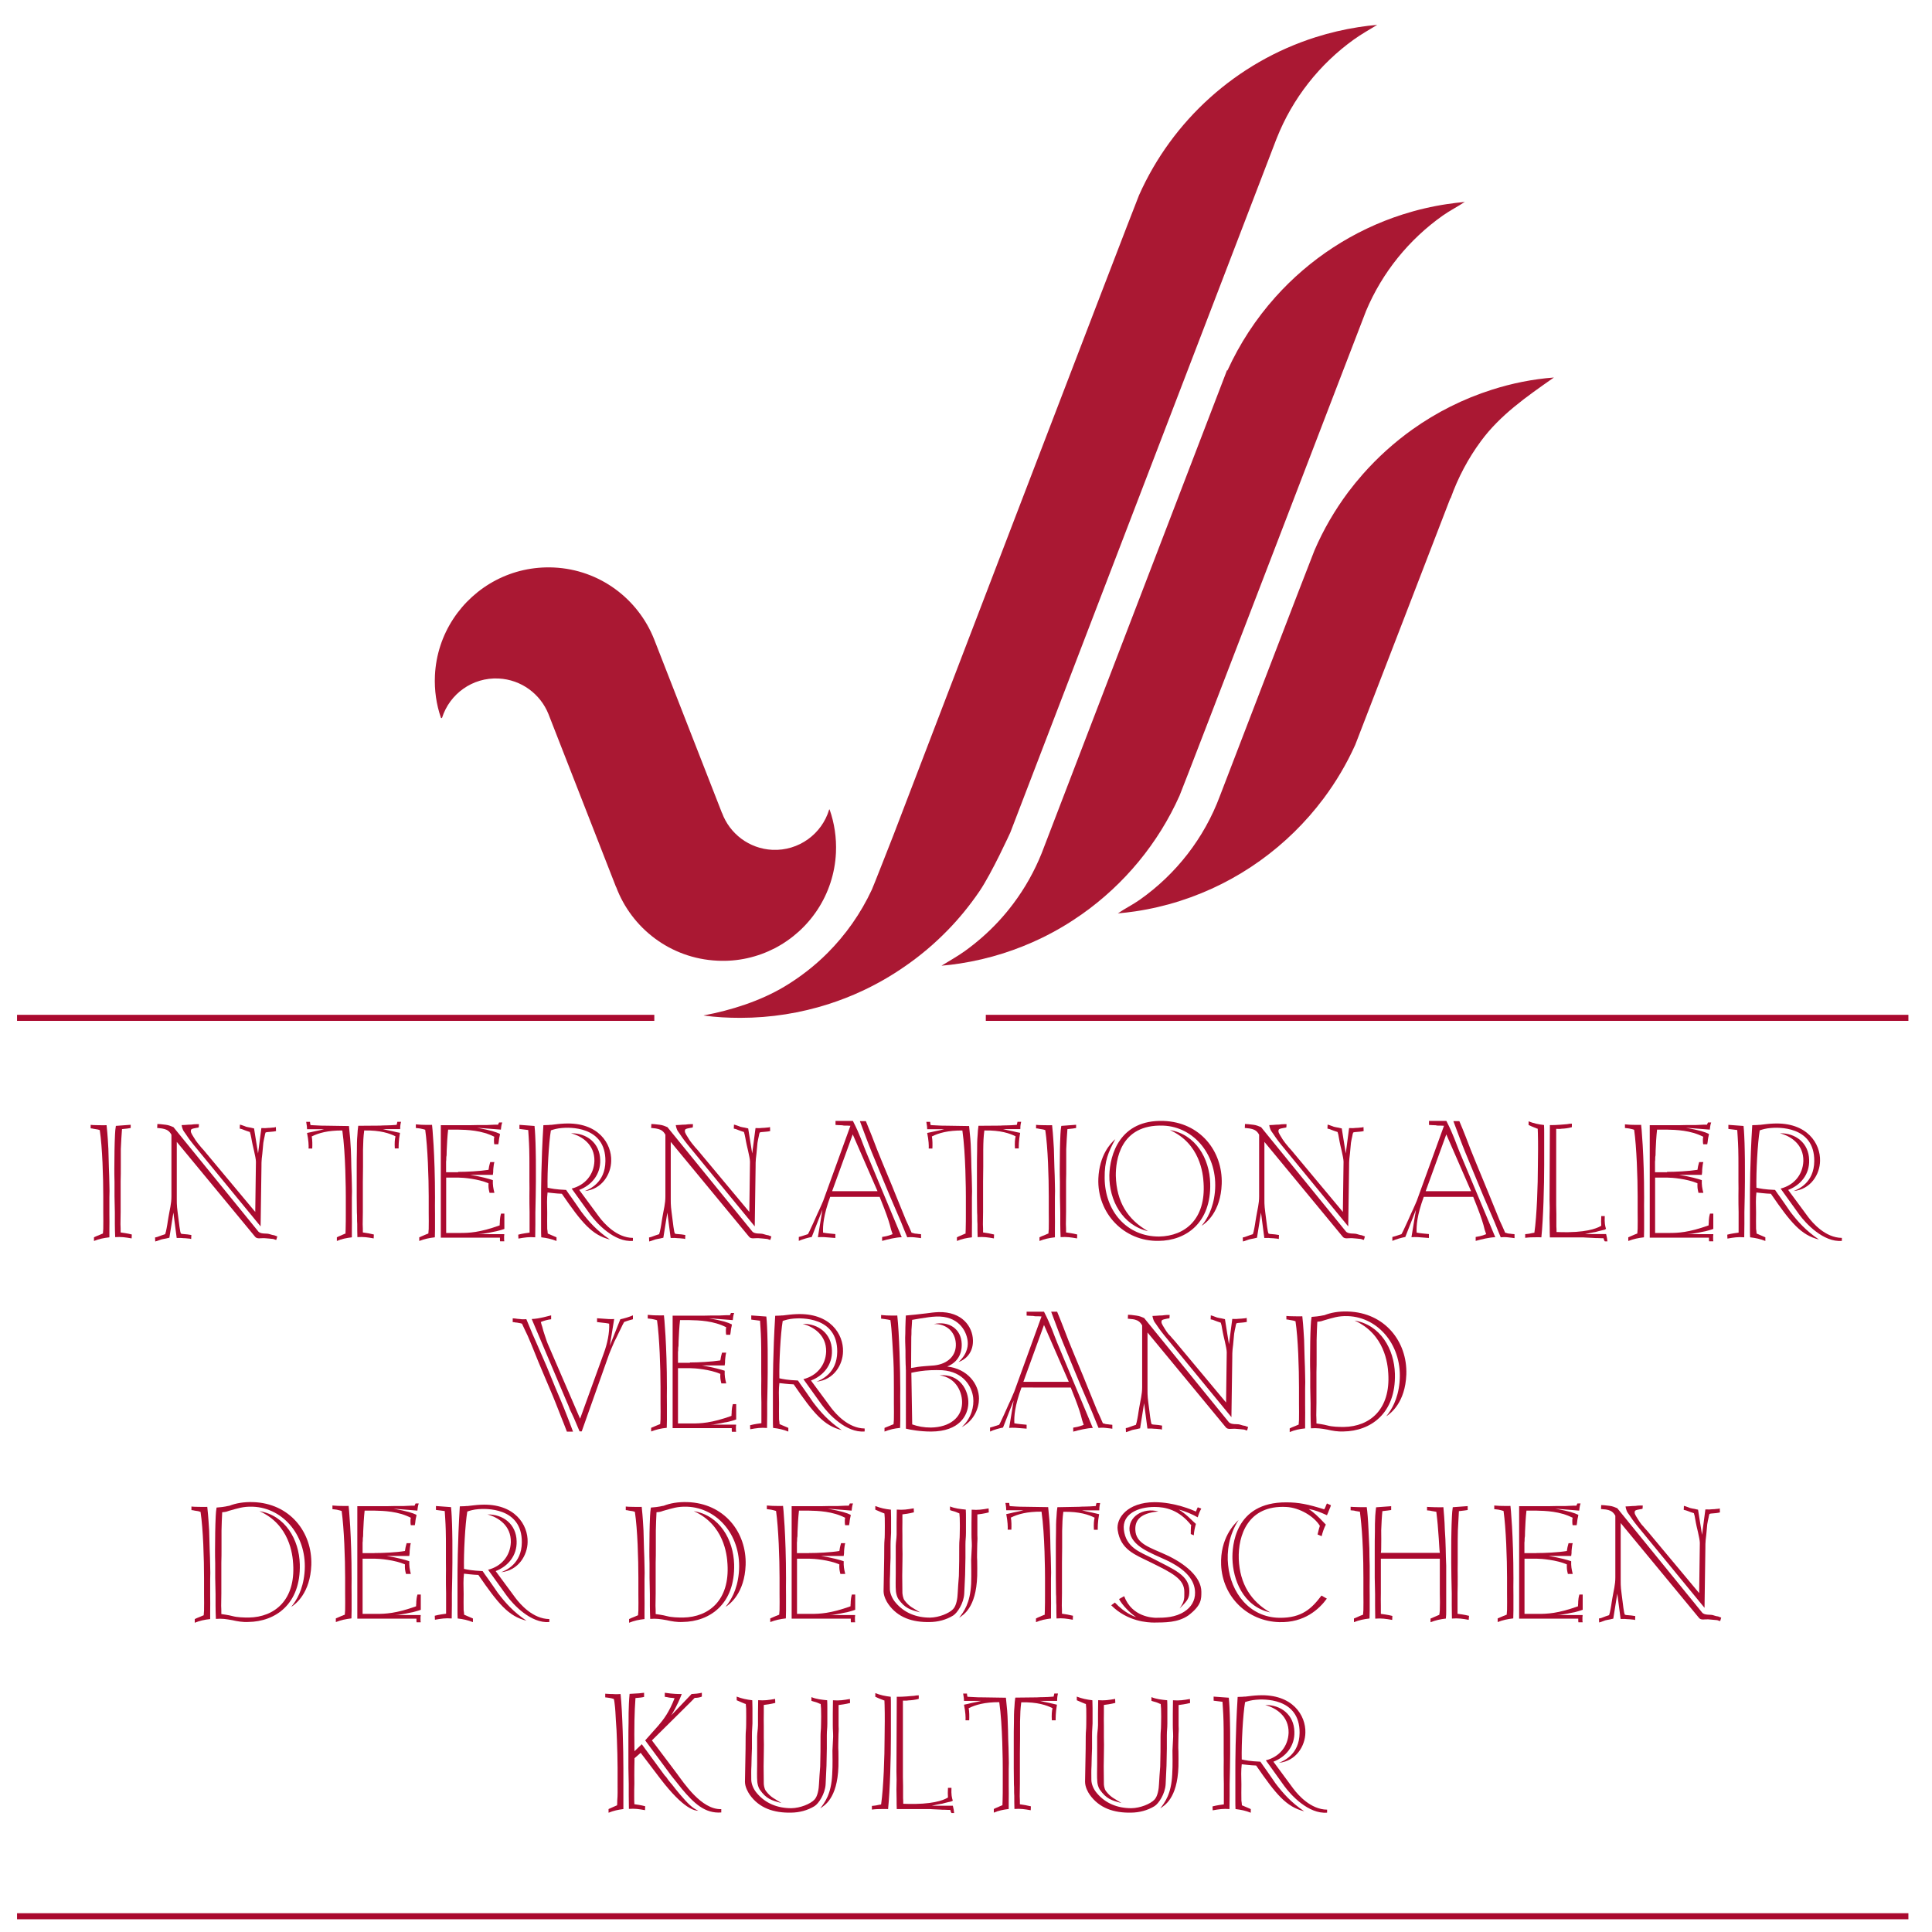 <?xml version="1.0" encoding="utf-8"?>
<!-- Generator: Adobe Illustrator 26.0.2, SVG Export Plug-In . SVG Version: 6.00 Build 0)  -->
<svg version="1.1" id="Layer_1" xmlns="http://www.w3.org/2000/svg" xmlns:xlink="http://www.w3.org/1999/xlink" x="0px" y="0px"
	 viewBox="0 0 226.77 226.77" style="enable-background:new 0 0 226.77 226.77;" xml:space="preserve">
<style type="text/css">
	.st0{fill:#AA0A2F;stroke:#AA0A2F;stroke-width:0.709;}
	.st1{fill:#AA0A2F;stroke:#AA0A2F;stroke-width:0.5;}
	.st2{fill:#AA0A2F;}
	.st3{fill:#AA1833;}
</style>
<line class="st0" x1="115.71" y1="119.47" x2="224" y2="119.47"/>
<path class="st1" d="M115.71,119.47"/>
<path class="st1" d="M76.8,119.47"/>
<line class="st0" x1="2" y1="119.47" x2="76.8" y2="119.47"/>
<line class="st0" x1="2" y1="224.92" x2="224" y2="224.92"/>
<g>
	<path class="st2" d="M10.63,132.03c0.14,0.02,0.51,0.04,0.9,0.04c0.45,0.02,0.84,0,0.98,0c0.14,1.27,0.18,2.25,0.21,2.76
		c0.02,0.73,0.04,1.45,0.06,2.18c0.02,0.67,0.06,1.34,0.06,2.01c0.02,0.52,0.02,1.02,0,1.53c0,0.65,0,1.3,0,1.96
		c0,0.6,0.02,1.19,0,1.79c0,0.3,0,0.62,0,0.93c-0.68,0.08-1.21,0.19-1.81,0.43v-0.43c0.1-0.06,0.37-0.17,0.7-0.3
		c0.1-0.04,0.17-0.07,0.25-0.11c0.04,0,0.06-0.02,0.1-0.04c0.02-0.19,0.02-0.35,0.04-0.54c0.02-0.62,0-1.25,0-1.88s0-1.31,0-1.94
		c0-2.2-0.1-5.74-0.41-7.77c-0.19-0.08-0.33-0.09-0.57-0.13c-0.08-0.02-0.19-0.02-0.31-0.06c-0.06,0-0.12-0.02-0.19-0.02V132.03z
		 M15.33,132.4c-0.23,0.04-0.47,0.09-1.01,0.13c-0.04,0.6-0.12,1.62-0.14,2.35c0,0.69,0,1.34,0,2.01c0,0.6,0,1.19-0.02,1.75
		c0,0.56,0,1.1,0,1.66c0,0.63,0,1.31,0,1.94c0,0.49-0.02,0.97-0.02,1.45c0.02,0.34,0.02,0.63,0.02,0.97
		c0.12,0.02,0.84,0.11,1.31,0.24l-0.02,0.46c-0.74-0.13-1.21-0.2-1.93-0.15c-0.02-0.52-0.04-1.02-0.04-1.54c0-0.47,0-0.91,0-1.38
		c0-0.63-0.04-1.27-0.04-1.9c0-0.56,0-1.14,0-1.7c-0.02-0.5-0.02-1.04-0.02-1.55c0-0.71,0.02-1.42,0.02-2.09
		c0-0.63,0.04-1.29,0.06-1.9c0.02-0.35,0.04-0.67,0.1-1c1.03-0.08,1.5-0.11,1.74-0.13V132.4z"/>
	<path class="st2" d="M31.58,144.84c0.2,0.05,0.39,0.13,0.6,0.15c0.1,0.02,0.29,0.13,0.37,0.13l-0.12,0.41
		c-0.14,0-0.29-0.11-0.41-0.11c-0.21-0.02-0.76-0.08-1.01-0.09c-0.41-0.02-0.84,0.13-1.07-0.17l-9.19-11.13v6.71
		c0,0.15-0.02,0.71,0.1,1.55c0.04,0.41,0.12,0.84,0.16,1.25c0.04,0.28,0.06,0.56,0.12,0.84c0.02,0.13,0.04,0.26,0.1,0.41
		c0.1,0.04,0.22,0.06,0.33,0.06c0.14,0.02,0.31,0.02,0.45,0.04c0.16,0.02,0.29,0.04,0.45,0.07l-0.02,0.47
		c-0.12-0.04-0.25-0.06-0.37-0.06c-0.17-0.02-0.37-0.04-0.55-0.04c-0.14-0.02-0.41-0.04-0.78-0.02l-0.39-2.98l-0.47,2.95
		c-0.14,0.04-0.27,0.06-0.39,0.09c-0.18,0.02-0.37,0.08-0.55,0.11c-0.19,0.07-0.35,0.13-0.51,0.18c-0.08,0.02-0.14,0.04-0.21,0.06
		l-0.02-0.47c0.1-0.02,0.16-0.04,0.25-0.06c0.18-0.07,0.37-0.13,0.55-0.2c0.12-0.04,0.25-0.09,0.39-0.13
		c0.02-0.11,0.06-0.21,0.08-0.28c0.06-0.28,0.12-0.56,0.16-0.82c0.04-0.32,0.1-0.6,0.14-0.88c0.16-0.97,0.35-1.58,0.35-2.44v-7.25
		c-0.23-0.43-0.51-0.58-0.82-0.67c-0.19-0.06-0.39-0.08-0.6-0.1c-0.1-0.02-0.18-0.02-0.25-0.02l0.02-0.47
		c0.14,0,0.25,0.02,0.37,0.02c0.21,0.02,0.41,0.05,0.62,0.07c0.35,0.04,0.64,0.17,0.9,0.28l9.93,12.21
		C30.56,144.89,31.27,144.74,31.58,144.84z M23.62,134.68l0.29,0.32l6.05,7.25l0.08-5.89c0-0.52-0.43-2.07-0.47-2.39
		c-0.04-0.26-0.1-0.54-0.16-0.82c-0.02-0.08-0.06-0.17-0.08-0.28c-0.14-0.04-0.27-0.09-0.39-0.13c-0.17-0.07-0.37-0.13-0.55-0.21
		c-0.1-0.02-0.16-0.04-0.25-0.06l0.02-0.47c0.08,0.02,0.14,0.04,0.21,0.06c0.16,0.05,0.31,0.11,0.51,0.19
		c0.18,0.04,0.37,0.09,0.55,0.11c0.12,0.04,0.25,0.05,0.39,0.09l0.47,2.94l0.39-2.98c0.37,0.02,0.64,0,0.78-0.02
		c0.18,0,0.37-0.02,0.55-0.04c0.12,0,0.25-0.02,0.37-0.06l0.02,0.47c-0.16,0.04-0.29,0.06-0.45,0.07c-0.14,0.02-0.31,0.02-0.45,0.04
		c-0.12,0-0.23,0.02-0.33,0.06c-0.06,0.15-0.08,0.28-0.1,0.41c-0.06,0.28-0.12,0.52-0.16,0.8c-0.04,0.41-0.08,0.88-0.12,1.29
		c-0.12,0.84-0.1,1.4-0.1,1.55l-0.1,6.97l-7.88-9.6c-0.14-0.17-0.55-0.69-0.84-1.14c-0.16-0.26-0.37-0.47-0.43-0.69
		c-0.06-0.15-0.1-0.32-0.12-0.46c0.14,0,0.29-0.02,0.43-0.02c0.23-0.02,0.49-0.04,0.72-0.04c0.2-0.04,0.39-0.04,0.61-0.05
		c0.08,0,0.17,0,0.27,0l-0.02,0.37c-0.1,0.04-0.18,0.06-0.25,0.06c-0.12,0.02-0.22,0.05-0.35,0.07c-0.2,0.06-0.33,0.06-0.33,0.32
		c-0.02,0.2,0.29,0.62,0.39,0.8c0.1,0.19,0.27,0.41,0.43,0.62C23.35,134.34,23.5,134.53,23.62,134.68z"/>
	<path class="st2" d="M36.59,133.39c0.08,0.43,0.08,0.97,0.06,1.42h-0.43c0.02-0.33,0-0.95-0.18-1.83c0.29-0.06,0.57-0.11,0.84-0.18
		c0.23-0.04,0.49-0.11,0.72-0.15c0.16-0.04,0.29-0.08,0.45-0.11h-2.01c0-0.17-0.02-0.46-0.1-0.86h0.45c0,0.13,0.02,0.25,0.06,0.38
		c1.05,0.07,1.56,0.07,1.97,0.07l2.54,0.04c0.12,1.08,0.19,2.03,0.22,2.72c0.04,0.73,0.04,1.45,0.06,2.18
		c0.02,0.67,0.06,1.32,0.06,2.01c0.02,0.5,0.02,0.99,0,1.49c0,0.67,0,1.3,0,1.96c0,0.6,0.02,1.19,0,1.79c0,0.3,0,0.61,0,0.91
		c-0.64,0.08-1.21,0.19-1.76,0.43v-0.43c0.27-0.15,0.53-0.22,0.66-0.3c0.08-0.02,0.16-0.07,0.25-0.11c0.02,0,0.08-0.02,0.1-0.02
		c0-0.18,0.02-0.35,0.02-0.52c0.02-0.65,0.02-1.27,0.02-1.9s0-1.29,0-1.94c0-0.58-0.02-5.09-0.41-7.75
		C38.5,132.68,37.41,132.98,36.59,133.39z M44.61,132.12c0.39-0.04,0.94,0,1.95-0.09c0.02-0.11,0.04-0.22,0.08-0.36h0.43
		c-0.1,0.41-0.1,0.69-0.1,0.86h-2.03c0.18,0.04,0.31,0.08,0.47,0.11c0.23,0.04,0.49,0.11,0.72,0.15c0.27,0.07,0.55,0.13,0.82,0.18
		c-0.18,0.97-0.16,1.64-0.16,1.83h-0.45c-0.04-0.65,0-1.08,0.08-1.42c-0.66-0.34-1.78-0.73-3.67-0.69c-0.1,0.76-0.12,1.31-0.14,2.25
		c0,0.65,0,1.34,0,2c0,0.58-0.02,1.17-0.02,1.75c0,0.54,0,1.1,0,1.62c0,0.67,0,1.31,0,1.94c0,0.49-0.02,0.97-0.02,1.46
		c0.02,0.32,0.02,0.63,0.02,0.95c0.35,0.04,0.94,0.15,1.29,0.24l-0.02,0.46c-0.72-0.13-1.21-0.2-1.91-0.15
		c-0.02-0.5-0.02-1.02-0.02-1.53c-0.04-0.46,0-0.93-0.04-1.36c0-0.65-0.02-1.27-0.02-1.9c0-0.58,0-1.12,0-1.7c0-0.5,0-1.01,0-1.51
		c0-0.71,0-1.42,0.02-2.11c0-0.63,0-1.25,0.06-1.88c0.02-0.36,0.04-0.73,0.1-1.08L44.61,132.12z"/>
	<path class="st2" d="M49.91,144.93c0.1-0.04,0.17-0.07,0.27-0.11c0.04,0,0.08-0.02,0.1-0.04c0.02-0.19,0.02-0.35,0.04-0.54
		c0.02-0.62,0-1.25,0-1.88s0-1.31,0-1.94c0-2.14-0.12-5.78-0.41-7.81c-0.2-0.08-0.35-0.09-0.59-0.15c-0.08-0.02-0.2-0.02-0.31-0.04
		c-0.06,0-0.12-0.02-0.2-0.02v-0.43c0.12,0,0.51,0.06,0.94,0.06c0.43,0.02,0.82,0,0.96,0c0.02,0.09,0.35,3.43,0.35,8.52
		c0,0.65-0.02,1.3,0,1.96c0,0.6,0,1.19,0,1.79c0,0.3-0.02,0.62-0.02,0.93c-0.68,0.08-1.21,0.19-1.83,0.43v-0.43
		C49.44,145.14,49.66,145.04,49.91,144.93z M53.77,137.55c0.99,0,2.54-0.08,3.57-0.24c0-0.06,0.04-0.15,0.04-0.22
		c0.02-0.13,0.04-0.26,0.08-0.39c0.02-0.08,0.06-0.19,0.08-0.3h0.49c-0.06,0.17-0.1,0.52-0.12,0.73c-0.02,0.15-0.02,0.3-0.02,0.45
		c0,0.11-0.04,0.2-0.04,0.32h-2.67c1.38,0.22,2.26,0.48,2.67,0.62c-0.02,0.6,0.04,0.91,0.18,1.49h-0.57
		c-0.12-0.5-0.14-0.65-0.12-1.12c-1.21-0.52-2.96-0.67-3.57-0.67h-1.4v5.15c0,0.13,0,0.26,0,0.39c0,0.15,0,0.34,0,0.49
		c0,0.15,0,0.32,0,0.47h1.66c1,0,2.26-0.04,4.62-0.89c0-0.11,0-0.22,0.02-0.34c0-0.13,0-0.26,0.02-0.39c0.02-0.3,0.1-0.58,0.12-0.65
		h0.39c0,0.11,0,0.37,0,0.69c0,0.2,0,0.41,0,0.62c0,0.15,0,0.32,0,0.48c-0.16,0.08-0.35,0.11-0.53,0.17
		c-0.25,0.07-0.53,0.15-0.82,0.19c-0.29,0.06-0.58,0.13-0.9,0.17c-0.27,0.06-0.55,0.07-0.82,0.09h3.06c0,0.09,0,0.15-0.02,0.22
		c0,0.06,0,0.13,0,0.19c0,0.08,0,0.17,0,0.26c0.02,0.05,0.02,0.13,0.02,0.17h-0.49c-0.02-0.05-0.02-0.15-0.02-0.22
		c0-0.02,0-0.06,0-0.08c0-0.05,0-0.09,0-0.13h-6.94v-7.03c0-0.24,0-0.48,0-0.73c0-0.6,0-1.19,0-1.79c0-0.52,0-1.06,0-1.58
		c0-0.93,0-0.8,0-2.07h2.96c0.18,0,0.35,0,0.55,0c0.31,0,0.64-0.02,0.96-0.02c0.33,0,0.66,0,0.98,0c0.29,0,0.6-0.04,0.9-0.04
		c0.12,0,0.25,0,0.37,0c0.02-0.07,0.08-0.17,0.12-0.26h0.37c-0.04,0.11-0.1,0.26-0.16,0.84l-2.81-0.22c1.7,0.32,2.22,0.49,2.71,0.73
		c-0.02,0.09-0.02,0.17-0.04,0.24c-0.04,0.13-0.06,0.28-0.08,0.41c-0.02,0.2-0.04,0.37-0.08,0.56h-0.47
		c-0.04-0.15-0.04-0.36-0.04-0.49c0-0.13,0-0.24,0.04-0.39c-1.46-0.76-3.18-0.82-4.31-0.84c-0.23,0-0.45,0-0.66,0
		c-0.16,0-0.29,0-0.45,0c-0.02,0.2-0.04,0.43-0.06,0.61c-0.04,0.45-0.06,0.86-0.08,1.29c-0.02,0.37-0.04,0.74-0.04,1.12
		c-0.04,0.17-0.04,0.37-0.04,0.56c-0.02,0.08-0.02,0.17-0.02,0.26v1.16H53.77z"/>
	<path class="st2" d="M60.97,132.03c0.27,0.02,0.76,0.06,1.77,0.13c0.04,0.36,0.06,0.73,0.08,1.1c0.02,0.6,0.06,1.19,0.06,1.81
		c0.02,0.67,0.02,1.38,0.02,2.09c0,0.5,0,1.04,0,1.55c-0.02,0.56,0,1.14-0.02,1.7c0,0.63-0.04,1.27-0.04,1.9c0,0.47,0,0.91,0,1.38
		c0,0.52-0.02,1.02-0.02,1.54c-0.72-0.06-1.23,0.02-1.97,0.15l-0.02-0.46c0.47-0.13,1.17-0.22,1.33-0.24c0-0.34,0-0.63,0-0.97
		c0-0.48,0-0.97,0-1.45c-0.02-0.63-0.02-1.3-0.02-1.94c0-0.56,0.02-1.1,0-1.66c0-0.56,0-1.16,0-1.75c0-0.67,0-1.34-0.02-2.01
		c-0.02-0.91-0.12-2.2-0.12-2.26c-0.51-0.06-0.78-0.09-1.03-0.13V132.03z M64.27,139.97c-0.04,0.37-0.06,0.69-0.06,1.1
		c0,0.43,0.02,0.86,0.02,1.29c0,0.63-0.02,1.27,0,1.88c0.04,0.19,0.04,0.35,0.06,0.54c0.02,0.02,0.04,0.04,0.08,0.04
		c0.1,0.04,0.18,0.07,0.25,0.11c0.25,0.11,0.49,0.21,0.7,0.3v0.43c-0.6-0.24-1.13-0.35-1.79-0.43c-0.02-0.32-0.02-0.63-0.02-0.93
		c0-0.6,0-1.19,0-1.79c0-0.65,0-1.31,0-1.96c0-0.67,0-4.12,0.27-8.48l0.59-0.02c0.12-0.02,0.21-0.02,0.33-0.02
		c0.51-0.06,1.01-0.13,1.54-0.15c4.02-0.19,5.56,2.39,5.5,4.38c-0.02,1.55-1.07,3.34-3.1,3.54c0.49-0.19,2.4-0.95,2.42-3.51
		c0.04-4.18-4.35-3.97-5.11-3.89c-0.53,0.04-0.99,0.17-1.29,0.28c-0.25,1.47-0.43,4.85-0.39,6.73c0.41,0.09,0.96,0.21,2.18,0.26
		c0.19,0.28,0.41,0.6,0.62,0.88c0.39,0.54,0.76,1.1,1.15,1.66c0.88,1.16,1.83,2.24,3.37,3.28c-2.11-0.52-3.32-1.99-5.64-5.37
		C65.3,140.1,64.48,139.99,64.27,139.97z M67.1,139.51c1.56-0.39,2.61-1.62,2.67-3.23c0.04-1.96-1.48-2.93-2.75-3.26
		c1.83-0.04,3.39,1.14,3.43,3.13c0.06,1.7-1.01,2.96-2.46,3.52l2.34,3.17c0.55,0.73,2.03,2.44,3.96,2.46v0.35
		c-2.17,0.19-4.25-2.05-5.03-3.13L67.1,139.51z"/>
	<path class="st2" d="M89.57,144.84c0.2,0.05,0.39,0.13,0.6,0.15c0.1,0.02,0.29,0.13,0.37,0.13l-0.12,0.41
		c-0.14,0-0.29-0.11-0.41-0.11c-0.21-0.02-0.76-0.08-1.02-0.09c-0.41-0.02-0.84,0.13-1.07-0.17l-9.19-11.13v6.71
		c0,0.15-0.02,0.71,0.1,1.55c0.04,0.41,0.12,0.84,0.16,1.25c0.04,0.28,0.06,0.56,0.12,0.84c0.02,0.13,0.04,0.26,0.1,0.41
		c0.1,0.04,0.21,0.06,0.33,0.06c0.14,0.02,0.31,0.02,0.45,0.04c0.16,0.02,0.29,0.04,0.45,0.07l-0.02,0.47
		c-0.12-0.04-0.25-0.06-0.37-0.06c-0.17-0.02-0.37-0.04-0.55-0.04c-0.14-0.02-0.41-0.04-0.78-0.02l-0.39-2.98l-0.47,2.95
		c-0.14,0.04-0.27,0.06-0.39,0.09c-0.18,0.02-0.37,0.08-0.55,0.11c-0.2,0.07-0.35,0.13-0.51,0.18c-0.08,0.02-0.14,0.04-0.21,0.06
		l-0.02-0.47c0.1-0.02,0.16-0.04,0.25-0.06c0.18-0.07,0.37-0.13,0.55-0.2c0.12-0.04,0.25-0.09,0.39-0.13
		c0.02-0.11,0.06-0.21,0.08-0.28c0.06-0.28,0.12-0.56,0.16-0.82c0.04-0.32,0.1-0.6,0.14-0.88c0.16-0.97,0.35-1.58,0.35-2.44v-7.25
		c-0.23-0.43-0.51-0.58-0.82-0.67c-0.19-0.06-0.39-0.08-0.6-0.1c-0.1-0.02-0.18-0.02-0.25-0.02l0.02-0.47
		c0.14,0,0.25,0.02,0.37,0.02c0.21,0.02,0.41,0.05,0.62,0.07c0.35,0.04,0.64,0.17,0.9,0.28l9.93,12.21
		C88.55,144.89,89.25,144.74,89.57,144.84z M81.61,134.68L81.9,135l6.05,7.25l0.08-5.89c0-0.52-0.43-2.07-0.47-2.39
		c-0.04-0.26-0.1-0.54-0.16-0.82c-0.02-0.08-0.06-0.17-0.08-0.28c-0.14-0.04-0.27-0.09-0.39-0.13c-0.18-0.07-0.37-0.13-0.55-0.21
		c-0.1-0.02-0.16-0.04-0.25-0.06l0.02-0.47c0.08,0.02,0.14,0.04,0.22,0.06c0.16,0.05,0.31,0.11,0.51,0.19
		c0.18,0.04,0.37,0.09,0.55,0.11c0.12,0.04,0.25,0.05,0.39,0.09l0.47,2.94l0.39-2.98c0.37,0.02,0.64,0,0.78-0.02
		c0.18,0,0.37-0.02,0.55-0.04c0.12,0,0.25-0.02,0.37-0.06l0.02,0.47c-0.16,0.04-0.29,0.06-0.45,0.07c-0.14,0.02-0.31,0.02-0.45,0.04
		c-0.12,0-0.23,0.02-0.33,0.06c-0.06,0.15-0.08,0.28-0.1,0.41c-0.06,0.28-0.12,0.52-0.16,0.8c-0.04,0.41-0.08,0.88-0.12,1.29
		c-0.12,0.84-0.1,1.4-0.1,1.55l-0.1,6.97l-7.88-9.6c-0.14-0.17-0.55-0.69-0.84-1.14c-0.16-0.26-0.37-0.47-0.43-0.69
		c-0.06-0.15-0.1-0.32-0.12-0.46c0.14,0,0.29-0.02,0.43-0.02c0.23-0.02,0.49-0.04,0.72-0.04c0.19-0.04,0.39-0.04,0.6-0.05
		c0.08,0,0.18,0,0.27,0l-0.02,0.37c-0.1,0.04-0.18,0.06-0.25,0.06c-0.12,0.02-0.21,0.05-0.35,0.07c-0.2,0.06-0.33,0.06-0.33,0.32
		c-0.02,0.2,0.29,0.62,0.39,0.8c0.1,0.19,0.27,0.41,0.43,0.62C81.33,134.34,81.49,134.53,81.61,134.68z"/>
	<path class="st2" d="M97.45,140.47c-0.8,2.18-0.88,3.41-0.84,4.21c0.39,0.08,1.03,0.13,1.44,0.17v0.46
		c-1.27-0.11-1.54-0.13-2.05-0.09l0.53-3.22l-1.25,3.19c-0.45,0.09-1.09,0.26-1.52,0.46v-0.46c0.1-0.02,0.43-0.11,1.07-0.33
		c0.06-0.09,0.12-0.24,0.18-0.34c0.14-0.3,0.27-0.58,0.41-0.88c0.17-0.39,0.35-0.76,0.51-1.14c0.2-0.39,0.35-0.78,0.53-1.17
		c0.06-0.13,0.1-0.24,0.16-0.37l3.2-8.82c-0.19-0.02-0.37-0.02-0.58-0.02c-0.14,0-0.25,0-0.39-0.04c-0.35,0-0.64-0.04-0.78-0.04
		v-0.47c0.14,0,0.27,0,0.41,0c0.23,0,0.45,0,0.64,0c0.23,0,0.45,0,0.64,0c0.12,0,0.23,0,0.35,0c0.86,1.68,1.13,2.63,1.54,3.62
		l4.19,10.03c-0.62,0-1.7,0.26-2.3,0.43v-0.46c0.74-0.11,1.09-0.28,1.23-0.33c-0.06-0.19-0.12-0.38-0.18-0.54
		c-0.08-0.37-0.2-0.73-0.31-1.1c-0.23-0.73-0.74-2.03-1.03-2.74H97.45z M103,139.82l-2.91-6.67l-2.42,6.67H103z M102.34,133.35
		c0.41,1.08,0.82,2.14,1.27,3.21c0.47,1.17,0.98,2.31,1.44,3.49c0.43,1.04,0.86,2.13,1.29,3.17c0.23,0.48,0.45,0.99,0.66,1.47
		c0.1,0.02,0.2,0.04,0.29,0.08c0.12,0.02,0.21,0.04,0.33,0.04c0.12,0.02,0.23,0.04,0.35,0.04c0.04,0,0.1,0.02,0.14,0.02v0.46
		c-0.1-0.02-0.17-0.02-0.27-0.04c-0.18-0.02-0.35-0.04-0.53-0.06c-0.35-0.04-0.64-0.02-0.82,0c-0.25-0.58-0.47-1.17-0.72-1.77
		c-0.45-1.06-0.9-2.09-1.35-3.15c-0.49-1.14-0.94-2.29-1.42-3.43c-0.45-1.08-0.9-2.16-1.31-3.26c-0.25-0.69-0.51-1.34-0.76-2.03h0.7
		C101.87,132.18,102.11,132.76,102.34,133.35z"/>
	<path class="st2" d="M109.38,133.39c0.08,0.43,0.08,0.97,0.06,1.42h-0.43c0.02-0.33,0-0.95-0.18-1.83
		c0.29-0.06,0.57-0.11,0.84-0.18c0.23-0.04,0.49-0.11,0.72-0.15c0.15-0.04,0.29-0.08,0.45-0.11h-2.01c0-0.17-0.02-0.46-0.1-0.86
		h0.45c0,0.13,0.02,0.25,0.06,0.38c1.05,0.07,1.56,0.07,1.97,0.07l2.54,0.04c0.12,1.08,0.2,2.03,0.21,2.72
		c0.04,0.73,0.04,1.45,0.06,2.18c0.02,0.67,0.06,1.32,0.06,2.01c0.02,0.5,0.02,0.99,0,1.49c0,0.67,0,1.3,0,1.96
		c0,0.6,0.02,1.19,0,1.79c0,0.3,0,0.61,0,0.91c-0.64,0.08-1.21,0.19-1.76,0.43v-0.43c0.27-0.15,0.53-0.22,0.66-0.3
		c0.08-0.02,0.16-0.07,0.25-0.11c0.02,0,0.08-0.02,0.1-0.02c0-0.18,0.02-0.35,0.02-0.52c0.02-0.65,0.02-1.27,0.02-1.9s0-1.29,0-1.94
		c0-0.58-0.02-5.09-0.41-7.75C111.29,132.68,110.2,132.98,109.38,133.39z M117.4,132.12c0.39-0.04,0.93,0,1.95-0.09
		c0.02-0.11,0.04-0.22,0.08-0.36h0.43c-0.1,0.41-0.1,0.69-0.1,0.86h-2.03c0.18,0.04,0.31,0.08,0.47,0.11
		c0.23,0.04,0.49,0.11,0.72,0.15c0.27,0.07,0.55,0.13,0.82,0.18c-0.18,0.97-0.16,1.64-0.16,1.83h-0.45c-0.04-0.65,0-1.08,0.08-1.42
		c-0.66-0.34-1.78-0.73-3.67-0.69c-0.1,0.76-0.12,1.31-0.13,2.25c0,0.65,0,1.34,0,2c0,0.58-0.02,1.17-0.02,1.75c0,0.54,0,1.1,0,1.62
		c0,0.67,0,1.31,0,1.94c0,0.49-0.02,0.97-0.02,1.46c0.02,0.32,0.02,0.63,0.02,0.95c0.35,0.04,0.94,0.15,1.29,0.24l-0.02,0.46
		c-0.72-0.13-1.21-0.2-1.91-0.15c-0.02-0.5-0.02-1.02-0.02-1.53c-0.04-0.46,0-0.93-0.04-1.36c0-0.65-0.02-1.27-0.02-1.9
		c0-0.58,0-1.12,0-1.7c0-0.5,0-1.01,0-1.51c0-0.71,0-1.42,0.02-2.11c0-0.63,0-1.25,0.06-1.88c0.02-0.36,0.04-0.73,0.1-1.08
		L117.4,132.12z"/>
	<path class="st2" d="M121.61,132.03c0.14,0.02,0.51,0.04,0.9,0.04c0.45,0.02,0.84,0,0.98,0c0.14,1.27,0.17,2.25,0.21,2.76
		c0.02,0.73,0.04,1.45,0.06,2.18c0.02,0.67,0.06,1.34,0.06,2.01c0.02,0.52,0.02,1.02,0,1.53c0,0.65,0,1.3,0,1.96
		c0,0.6,0.02,1.19,0,1.79c0,0.3,0,0.62,0,0.93c-0.68,0.08-1.21,0.19-1.81,0.43v-0.43c0.1-0.06,0.37-0.17,0.7-0.3
		c0.1-0.04,0.18-0.07,0.25-0.11c0.04,0,0.06-0.02,0.1-0.04c0.02-0.19,0.02-0.35,0.04-0.54c0.02-0.62,0-1.25,0-1.88s0-1.31,0-1.94
		c0-2.2-0.1-5.74-0.41-7.77c-0.2-0.08-0.33-0.09-0.57-0.13c-0.08-0.02-0.2-0.02-0.31-0.06c-0.06,0-0.12-0.02-0.2-0.02V132.03z
		 M126.31,132.4c-0.24,0.04-0.47,0.09-1.02,0.13c-0.04,0.6-0.12,1.62-0.14,2.35c0,0.69,0,1.34,0,2.01c0,0.6,0,1.19-0.02,1.75
		c0,0.56,0,1.1,0,1.66c0,0.63,0,1.31,0,1.94c0,0.49-0.02,0.97-0.02,1.45c0.02,0.34,0.02,0.63,0.02,0.97
		c0.12,0.02,0.84,0.11,1.31,0.24l-0.02,0.46c-0.74-0.13-1.21-0.2-1.93-0.15c-0.02-0.52-0.04-1.02-0.04-1.54c0-0.47,0-0.91,0-1.38
		c0-0.63-0.04-1.27-0.04-1.9c0-0.56,0-1.14,0-1.7c-0.02-0.5-0.02-1.04-0.02-1.55c0-0.71,0.02-1.42,0.02-2.09
		c0-0.63,0.04-1.29,0.06-1.9c0.02-0.35,0.04-0.67,0.1-1c1.03-0.08,1.5-0.11,1.74-0.13V132.4z"/>
	<path class="st2" d="M141.27,138.85c-0.06-1.1-0.41-4.62-3.96-6.21c3.02,0.5,4.66,3.32,4.74,6.25c0.12,4.66-2.85,6.73-6.05,6.76
		c-4.08,0.08-7.24-3.26-7.08-7.32c0.12-2.72,1.39-4.1,1.99-4.62c-0.84,1.54-1.27,2.57-1.25,4.55c0.02,3.88,2.59,6.9,6.4,6.88
		C139.13,145.08,141.54,143.07,141.27,138.85z M143.4,138.96c-0.12,3.3-1.85,4.61-2.36,4.92c0.6-0.73,1.36-1.96,1.56-3.97
		c0.41-4.23-2.42-7.66-6.07-7.79c-5.09-0.18-5.58,4.14-5.56,5.89c0.08,3.06,1.39,5.14,3.78,6.5c-3-0.69-4.58-3.62-4.54-6.56
		c0.06-2.42,1.23-6.54,6.34-6.38C140.86,131.71,143.53,135.11,143.4,138.96z"/>
	<path class="st2" d="M159.24,144.84c0.2,0.05,0.39,0.13,0.6,0.15c0.1,0.02,0.29,0.13,0.37,0.13l-0.12,0.41
		c-0.14,0-0.29-0.11-0.41-0.11c-0.21-0.02-0.76-0.08-1.01-0.09c-0.41-0.02-0.84,0.13-1.07-0.17l-9.19-11.13v6.71
		c0,0.15-0.02,0.71,0.1,1.55c0.04,0.41,0.12,0.84,0.16,1.25c0.04,0.28,0.06,0.56,0.12,0.84c0.02,0.13,0.04,0.26,0.1,0.41
		c0.1,0.04,0.21,0.06,0.33,0.06c0.14,0.02,0.31,0.02,0.45,0.04c0.16,0.02,0.29,0.04,0.45,0.07l-0.02,0.47
		c-0.12-0.04-0.26-0.06-0.37-0.06c-0.18-0.02-0.37-0.04-0.55-0.04c-0.14-0.02-0.41-0.04-0.78-0.02l-0.39-2.98l-0.47,2.95
		c-0.14,0.04-0.27,0.06-0.39,0.09c-0.18,0.02-0.37,0.08-0.54,0.11c-0.2,0.07-0.35,0.13-0.51,0.18c-0.08,0.02-0.14,0.04-0.21,0.06
		l-0.02-0.47c0.1-0.02,0.15-0.04,0.25-0.06c0.18-0.07,0.37-0.13,0.55-0.2c0.12-0.04,0.25-0.09,0.39-0.13
		c0.02-0.11,0.06-0.21,0.08-0.28c0.06-0.28,0.12-0.56,0.16-0.82c0.04-0.32,0.1-0.6,0.14-0.88c0.16-0.97,0.35-1.58,0.35-2.44v-7.25
		c-0.23-0.43-0.51-0.58-0.82-0.67c-0.2-0.06-0.39-0.08-0.61-0.1c-0.1-0.02-0.17-0.02-0.25-0.02l0.02-0.47
		c0.14,0,0.25,0.02,0.37,0.02c0.21,0.02,0.41,0.05,0.62,0.07c0.35,0.04,0.64,0.17,0.9,0.28l9.93,12.21
		C158.22,144.89,158.92,144.74,159.24,144.84z M151.28,134.68l0.29,0.32l6.05,7.25l0.08-5.89c0-0.52-0.43-2.07-0.47-2.39
		c-0.04-0.26-0.1-0.54-0.15-0.82c-0.02-0.08-0.06-0.17-0.08-0.28c-0.14-0.04-0.27-0.09-0.39-0.13c-0.18-0.07-0.37-0.13-0.55-0.21
		c-0.1-0.02-0.16-0.04-0.25-0.06l0.02-0.47c0.08,0.02,0.13,0.04,0.21,0.06c0.15,0.05,0.31,0.11,0.51,0.19
		c0.18,0.04,0.37,0.09,0.55,0.11c0.12,0.04,0.25,0.05,0.39,0.09l0.47,2.94l0.39-2.98c0.37,0.02,0.64,0,0.78-0.02
		c0.17,0,0.37-0.02,0.54-0.04c0.12,0,0.25-0.02,0.37-0.06l0.02,0.47c-0.16,0.04-0.29,0.06-0.45,0.07c-0.14,0.02-0.31,0.02-0.45,0.04
		c-0.12,0-0.23,0.02-0.33,0.06c-0.06,0.15-0.08,0.28-0.1,0.41c-0.06,0.28-0.12,0.52-0.16,0.8c-0.04,0.41-0.08,0.88-0.12,1.29
		c-0.12,0.84-0.1,1.4-0.1,1.55l-0.1,6.97l-7.88-9.6c-0.14-0.17-0.55-0.69-0.84-1.14c-0.16-0.26-0.37-0.47-0.43-0.69
		c-0.06-0.15-0.1-0.32-0.12-0.46c0.14,0,0.29-0.02,0.43-0.02c0.23-0.02,0.49-0.04,0.72-0.04c0.2-0.04,0.39-0.04,0.61-0.05
		c0.08,0,0.18,0,0.27,0l-0.02,0.37c-0.1,0.04-0.18,0.06-0.25,0.06c-0.12,0.02-0.21,0.05-0.35,0.07c-0.2,0.06-0.33,0.06-0.33,0.32
		c-0.02,0.2,0.29,0.62,0.39,0.8c0.1,0.19,0.28,0.41,0.43,0.62C151,134.34,151.16,134.53,151.28,134.68z"/>
	<path class="st2" d="M167.12,140.47c-0.8,2.18-0.88,3.41-0.84,4.21c0.39,0.08,1.03,0.13,1.44,0.17v0.46
		c-1.27-0.11-1.54-0.13-2.05-0.09l0.53-3.22l-1.25,3.19c-0.45,0.09-1.09,0.26-1.52,0.46v-0.46c0.1-0.02,0.43-0.11,1.07-0.33
		c0.06-0.09,0.12-0.24,0.18-0.34c0.14-0.3,0.27-0.58,0.41-0.88c0.18-0.39,0.35-0.76,0.51-1.14c0.2-0.39,0.35-0.78,0.53-1.17
		c0.06-0.13,0.1-0.24,0.16-0.37l3.2-8.82c-0.2-0.02-0.37-0.02-0.59-0.02c-0.14,0-0.25,0-0.39-0.04c-0.35,0-0.64-0.04-0.78-0.04
		v-0.47c0.14,0,0.27,0,0.41,0c0.23,0,0.45,0,0.64,0c0.24,0,0.45,0,0.64,0c0.12,0,0.23,0,0.35,0c0.86,1.68,1.13,2.63,1.54,3.62
		l4.2,10.03c-0.62,0-1.7,0.26-2.3,0.43v-0.46c0.74-0.11,1.09-0.28,1.23-0.33c-0.06-0.19-0.12-0.38-0.18-0.54
		c-0.08-0.37-0.19-0.73-0.31-1.1c-0.23-0.73-0.74-2.03-1.03-2.74H167.12z M172.67,139.82l-2.91-6.67l-2.42,6.67H172.67z
		 M172.01,133.35c0.41,1.08,0.82,2.14,1.27,3.21c0.47,1.17,0.97,2.31,1.44,3.49c0.43,1.04,0.86,2.13,1.29,3.17
		c0.23,0.48,0.45,0.99,0.66,1.47c0.1,0.02,0.2,0.04,0.29,0.08c0.12,0.02,0.21,0.04,0.33,0.04c0.12,0.02,0.24,0.04,0.35,0.04
		c0.04,0,0.1,0.02,0.13,0.02v0.46c-0.1-0.02-0.18-0.02-0.27-0.04c-0.17-0.02-0.35-0.04-0.53-0.06c-0.35-0.04-0.64-0.02-0.82,0
		c-0.25-0.58-0.47-1.17-0.72-1.77c-0.45-1.06-0.9-2.09-1.35-3.15c-0.49-1.14-0.93-2.29-1.42-3.43c-0.45-1.08-0.9-2.16-1.31-3.26
		c-0.26-0.69-0.51-1.34-0.76-2.03h0.7C171.54,132.18,171.78,132.76,172.01,133.35z"/>
	<path class="st2" d="M179.42,132.05v-0.43c0.61,0.24,1.13,0.35,1.81,0.43c0.02,0.3,0.02,0.62,0.02,0.91c0,0.6,0,1.19,0,1.79
		c0,0.65,0,1.3,0,1.96c0,2.46-0.1,6.26-0.33,8.52c-0.14,0-0.55-0.02-0.96,0c-0.1,0-0.47,0-0.94,0.06v-0.43
		c0.08,0,0.14-0.02,0.2-0.02c0.12-0.02,0.24-0.02,0.31-0.04c0.23-0.06,0.37-0.07,0.57-0.11c0.29-2,0.41-5.65,0.41-7.85
		c0.02-0.63,0-1.3,0.02-1.94c0-0.63,0-1.25-0.02-1.88c0-0.19-0.02-0.35-0.02-0.54c-0.06,0-0.08-0.02-0.1-0.02
		c-0.1-0.04-0.18-0.09-0.27-0.11C179.89,132.25,179.64,132.16,179.42,132.05z M182.66,132.5v8.33c0,0.22,0,0.45,0,0.65
		c0,0.33,0.02,0.69,0.02,1.04c0,0.48,0,0.95,0,1.44c0.02,0.2,0.02,0.43,0.02,0.65c0.47,0.02,0.84,0.02,1.37,0.02
		c2.65-0.04,3.63-0.6,3.88-0.76c0-0.19-0.02-0.32-0.02-0.5c0-0.24,0.02-0.43,0.02-0.63h0.41c-0.04,0.8,0.04,1.17,0.15,1.51
		c-0.06,0.02-0.1,0.04-0.14,0.08c-0.14,0.04-0.25,0.07-0.37,0.09c-0.25,0.07-0.49,0.11-0.74,0.19c-0.21,0.04-0.39,0.06-0.6,0.11
		c-0.19,0.04-0.41,0.09-0.62,0.13h2.48c0.02,0.11,0.06,0.3,0.1,0.45c0.02,0.09,0.02,0.2,0.04,0.32c0,0.02,0.02,0.07,0.02,0.09h-0.31
		c-0.06-0.08-0.1-0.15-0.16-0.37c-0.06,0-0.16,0-0.21,0c-0.18,0-0.33-0.02-0.49-0.02c-0.16,0-0.35,0-0.53-0.02
		c-0.29,0-0.57-0.04-0.84-0.04c-0.18-0.02-0.39-0.02-0.61-0.02h-3.61c-0.02-0.39-0.02-0.76-0.02-1.16c0-0.39-0.02-0.78-0.02-1.15
		c0-0.39,0.02-0.77,0.02-1.16c0-0.32-0.02-0.63-0.02-0.93l0.04-8.78c0.33,0,0.78,0,1.17-0.04c0.27-0.02,0.59-0.05,0.86-0.07
		c0.18-0.04,0.37-0.06,0.55-0.06v0.41c-0.12,0.04-0.2,0.06-0.31,0.08c-0.22,0.05-0.45,0.07-0.64,0.09c-0.14,0-0.31,0.02-0.45,0.04
		C182.96,132.5,182.8,132.5,182.66,132.5z"/>
	<path class="st2" d="M191.81,144.93c0.1-0.04,0.18-0.07,0.27-0.11c0.04,0,0.08-0.02,0.1-0.04c0.02-0.19,0.02-0.35,0.04-0.54
		c0.02-0.62,0-1.25,0-1.88s0-1.31,0-1.94c0-2.14-0.12-5.78-0.41-7.81c-0.2-0.08-0.35-0.09-0.58-0.15c-0.08-0.02-0.2-0.02-0.31-0.04
		c-0.06,0-0.12-0.02-0.19-0.02v-0.43c0.12,0,0.51,0.06,0.94,0.06c0.43,0.02,0.82,0,0.96,0c0.02,0.09,0.35,3.43,0.35,8.52
		c0,0.65-0.02,1.3,0,1.96c0,0.6,0,1.19,0,1.79c0,0.3-0.02,0.62-0.02,0.93c-0.68,0.08-1.21,0.19-1.84,0.43v-0.43
		C191.34,145.14,191.56,145.04,191.81,144.93z M195.67,137.55c1,0,2.54-0.08,3.57-0.24c0-0.06,0.04-0.15,0.04-0.22
		c0.02-0.13,0.04-0.26,0.08-0.39c0.02-0.08,0.06-0.19,0.08-0.3h0.49c-0.06,0.17-0.1,0.52-0.12,0.73c-0.02,0.15-0.02,0.3-0.02,0.45
		c0,0.11-0.04,0.2-0.04,0.32h-2.67c1.38,0.22,2.26,0.48,2.67,0.62c-0.02,0.6,0.04,0.91,0.18,1.49h-0.57
		c-0.12-0.5-0.13-0.65-0.12-1.12c-1.21-0.52-2.97-0.67-3.57-0.67h-1.4v5.15c0,0.13,0,0.26,0,0.39c0,0.15,0,0.34,0,0.49
		c0,0.15,0,0.32,0,0.47h1.66c0.99,0,2.26-0.04,4.62-0.89c0-0.11,0-0.22,0.02-0.34c0-0.13,0-0.26,0.02-0.39
		c0.02-0.3,0.1-0.58,0.12-0.65h0.39c0,0.11,0,0.37,0,0.69c0,0.2,0,0.41,0,0.62c0,0.15,0,0.32,0,0.48c-0.16,0.08-0.35,0.11-0.52,0.17
		c-0.25,0.07-0.53,0.15-0.82,0.19c-0.29,0.06-0.59,0.13-0.9,0.17c-0.27,0.06-0.55,0.07-0.82,0.09h3.06c0,0.09,0,0.15-0.02,0.22
		c0,0.06,0,0.13,0,0.19c0,0.08,0,0.17,0,0.26c0.02,0.05,0.02,0.13,0.02,0.17h-0.49c-0.02-0.05-0.02-0.15-0.02-0.22
		c0-0.02,0-0.06,0-0.08c0-0.05,0-0.09,0-0.13h-6.95v-7.03c0-0.24,0-0.48,0-0.73c0-0.6,0-1.19,0-1.79c0-0.52,0-1.06,0-1.58
		c0-0.93,0-0.8,0-2.07h2.97c0.18,0,0.35,0,0.54,0c0.31,0,0.64-0.02,0.96-0.02c0.33,0,0.66,0,0.98,0c0.29,0,0.61-0.04,0.9-0.04
		c0.12,0,0.25,0,0.37,0c0.02-0.07,0.08-0.17,0.12-0.26h0.37c-0.04,0.11-0.1,0.26-0.16,0.84l-2.81-0.22c1.7,0.32,2.22,0.49,2.71,0.73
		c-0.02,0.09-0.02,0.17-0.04,0.24c-0.04,0.13-0.06,0.28-0.08,0.41c-0.02,0.2-0.04,0.37-0.08,0.56h-0.47
		c-0.04-0.15-0.04-0.36-0.04-0.49c0-0.13,0-0.24,0.04-0.39c-1.46-0.76-3.18-0.82-4.31-0.84c-0.24,0-0.45,0-0.66,0
		c-0.16,0-0.29,0-0.45,0c-0.02,0.2-0.04,0.43-0.06,0.61c-0.04,0.45-0.06,0.86-0.08,1.29c-0.02,0.37-0.04,0.74-0.04,1.12
		c-0.04,0.17-0.04,0.37-0.04,0.56c-0.02,0.08-0.02,0.17-0.02,0.26v1.16H195.67z"/>
	<path class="st2" d="M202.87,132.03c0.27,0.02,0.76,0.06,1.78,0.13c0.04,0.36,0.06,0.73,0.08,1.1c0.02,0.6,0.06,1.19,0.06,1.81
		c0.02,0.67,0.02,1.38,0.02,2.09c0,0.5,0,1.04,0,1.55c-0.02,0.56,0,1.14-0.02,1.7c0,0.63-0.04,1.27-0.04,1.9c0,0.47,0,0.91,0,1.38
		c0,0.52-0.02,1.02-0.02,1.54c-0.72-0.06-1.23,0.02-1.97,0.15l-0.02-0.46c0.47-0.13,1.17-0.22,1.33-0.24c0-0.34,0-0.63,0-0.97
		c0-0.48,0-0.97,0-1.45c-0.02-0.63-0.02-1.3-0.02-1.94c0-0.56,0.02-1.1,0-1.66c0-0.56,0-1.16,0-1.75c0-0.67,0-1.34-0.02-2.01
		c-0.02-0.91-0.12-2.2-0.12-2.26c-0.51-0.06-0.78-0.09-1.04-0.13V132.03z M206.16,139.97c-0.04,0.37-0.06,0.69-0.06,1.1
		c0,0.43,0.02,0.86,0.02,1.29c0,0.63-0.02,1.27,0,1.88c0.04,0.19,0.04,0.35,0.06,0.54c0.02,0.02,0.04,0.04,0.08,0.04
		c0.1,0.04,0.18,0.07,0.25,0.11c0.26,0.11,0.49,0.21,0.7,0.3v0.43c-0.6-0.24-1.13-0.35-1.79-0.43c-0.02-0.32-0.02-0.63-0.02-0.93
		c0-0.6,0-1.19,0-1.79c0-0.65,0-1.31,0-1.96c0-0.67,0-4.12,0.27-8.48l0.59-0.02c0.12-0.02,0.21-0.02,0.33-0.02
		c0.51-0.06,1.01-0.13,1.54-0.15c4.02-0.19,5.56,2.39,5.5,4.38c-0.02,1.55-1.07,3.34-3.1,3.54c0.49-0.19,2.4-0.95,2.42-3.51
		c0.04-4.18-4.35-3.97-5.11-3.89c-0.53,0.04-1,0.17-1.29,0.28c-0.25,1.47-0.43,4.85-0.39,6.73c0.41,0.09,0.96,0.21,2.19,0.26
		c0.19,0.28,0.41,0.6,0.62,0.88c0.39,0.54,0.76,1.1,1.15,1.66c0.88,1.16,1.84,2.24,3.38,3.28c-2.11-0.52-3.32-1.99-5.64-5.37
		C207.2,140.1,206.38,139.99,206.16,139.97z M209,139.51c1.56-0.39,2.61-1.62,2.67-3.23c0.04-1.96-1.48-2.93-2.75-3.26
		c1.83-0.04,3.39,1.14,3.43,3.13c0.06,1.7-1.01,2.96-2.46,3.52l2.34,3.17c0.55,0.73,2.03,2.44,3.96,2.46v0.35
		c-2.16,0.19-4.25-2.05-5.03-3.13L209,139.51z"/>
	<path class="st2" d="M65.87,166.33c-0.41-1.04-0.8-2.07-1.25-3.11c-0.47-1.12-0.96-2.24-1.42-3.36c-0.43-1.04-0.82-2.07-1.27-3.09
		c-0.23-0.45-0.43-0.93-0.66-1.4c-0.1-0.02-0.19-0.07-0.27-0.07c-0.1-0.02-0.21-0.04-0.33-0.06c-0.12,0-0.23-0.02-0.35-0.05
		c-0.04,0-0.08,0-0.14,0v-0.45c0.1,0,0.19,0.02,0.29,0.02c0.18,0.02,0.33,0.06,0.53,0.06c0.33,0.06,0.68,0.02,0.78,0.02
		c0.25,0.58,0.49,1.16,0.72,1.73c0.43,1.01,0.9,2.01,1.33,3.04c0.49,1.1,0.92,2.22,1.38,3.32c0.45,1.06,0.9,2.1,1.31,3.17
		c0.25,0.63,0.51,1.31,0.74,1.94h-0.72C66.33,167.47,66.1,166.91,65.87,166.33z M70.86,158.87c0.43-1.14,0.7-2.5,0.64-3.5
		c-0.21-0.06-0.55-0.09-1.42-0.19v-0.45c1.27,0.09,1.6,0.13,2.01,0.09l-0.51,3.13l1.23-3.1c0.43-0.09,1.09-0.28,1.48-0.46v0.46
		c-0.59,0.15-0.92,0.28-1.03,0.32c-0.06,0.11-0.12,0.22-0.18,0.33c-0.14,0.28-0.27,0.58-0.41,0.84c-0.18,0.37-0.35,0.75-0.55,1.12
		c-0.21,0.5-0.43,0.97-0.62,1.47l-3.22,9.08h-0.25c-0.06-0.15-0.14-0.34-0.2-0.47c-0.16-0.35-0.29-0.71-0.45-1.06
		c-0.16-0.33-0.31-0.69-0.49-1.04c-0.12-0.32-0.23-0.62-0.37-0.91l-4.11-9.71c0.88-0.02,2.16-0.41,2.28-0.43v0.46
		c-0.39,0.04-0.86,0.17-1.21,0.32c0.06,0.19,0.08,0.35,0.16,0.54c0.08,0.35,0.2,0.71,0.31,1.04c0.14,0.43,0.27,0.84,0.47,1.27
		l3.67,8.5L70.86,158.87z"/>
	<path class="st2" d="M77.12,167.3c0.1-0.04,0.18-0.07,0.27-0.11c0.04,0,0.08-0.02,0.1-0.04c0.02-0.19,0.02-0.35,0.04-0.54
		c0.02-0.62,0-1.25,0-1.89c0-0.63,0-1.3,0-1.94c0-2.14-0.12-5.78-0.41-7.81c-0.19-0.08-0.35-0.09-0.58-0.15
		c-0.08-0.02-0.2-0.02-0.31-0.04c-0.06,0-0.12-0.02-0.2-0.02v-0.43c0.12,0,0.51,0.06,0.94,0.06c0.43,0.02,0.82,0,0.96,0
		c0.02,0.09,0.35,3.43,0.35,8.52c0,0.65-0.02,1.3,0,1.96c0,0.6,0,1.19,0,1.79c0,0.3-0.02,0.62-0.02,0.93
		c-0.68,0.07-1.21,0.19-1.83,0.43v-0.43C76.65,167.5,76.87,167.41,77.12,167.3z M80.98,159.92c1,0,2.54-0.08,3.57-0.24
		c0-0.06,0.04-0.15,0.04-0.22c0.02-0.13,0.04-0.26,0.08-0.39c0.02-0.07,0.06-0.19,0.08-0.3h0.49c-0.06,0.17-0.1,0.52-0.12,0.73
		c-0.02,0.15-0.02,0.3-0.02,0.45c0,0.11-0.04,0.21-0.04,0.32h-2.67c1.38,0.23,2.26,0.49,2.67,0.62c-0.02,0.6,0.04,0.91,0.18,1.49
		h-0.57c-0.12-0.5-0.14-0.65-0.12-1.12c-1.21-0.52-2.96-0.67-3.57-0.67h-1.4v5.15c0,0.13,0,0.26,0,0.39c0,0.15,0,0.34,0,0.49
		c0,0.15,0,0.32,0,0.46h1.66c0.99,0,2.26-0.04,4.62-0.89c0-0.11,0-0.23,0.02-0.34c0-0.13,0-0.26,0.02-0.39
		c0.02-0.3,0.1-0.58,0.12-0.65h0.39c0,0.11,0,0.37,0,0.69c0,0.21,0,0.41,0,0.62c0,0.15,0,0.32,0,0.49
		c-0.16,0.07-0.35,0.11-0.53,0.17c-0.25,0.07-0.53,0.15-0.82,0.18c-0.29,0.06-0.59,0.13-0.9,0.17c-0.27,0.06-0.55,0.08-0.82,0.09
		h3.06c0,0.09,0,0.15-0.02,0.22c0,0.06,0,0.13,0,0.19c0,0.07,0,0.17,0,0.26c0.02,0.06,0.02,0.13,0.02,0.17h-0.49
		c-0.02-0.06-0.02-0.15-0.02-0.22c0-0.02,0-0.06,0-0.08c0-0.05,0-0.09,0-0.13h-6.94v-7.03c0-0.24,0-0.48,0-0.73c0-0.6,0-1.19,0-1.79
		c0-0.52,0-1.06,0-1.58c0-0.93,0-0.8,0-2.07h2.97c0.17,0,0.35,0,0.55,0c0.31,0,0.64-0.02,0.96-0.02c0.33,0,0.66,0,0.98,0
		c0.29,0,0.6-0.04,0.9-0.04c0.12,0,0.25,0,0.37,0c0.02-0.07,0.08-0.17,0.12-0.26h0.37c-0.04,0.11-0.1,0.26-0.16,0.84l-2.81-0.22
		c1.7,0.31,2.22,0.48,2.71,0.73c-0.02,0.09-0.02,0.17-0.04,0.24c-0.04,0.13-0.06,0.28-0.08,0.41c-0.02,0.2-0.04,0.37-0.08,0.56
		h-0.47c-0.04-0.15-0.04-0.36-0.04-0.49c0-0.13,0-0.24,0.04-0.39c-1.46-0.76-3.18-0.82-4.31-0.84c-0.23,0-0.45,0-0.66,0
		c-0.16,0-0.29,0-0.45,0c-0.02,0.21-0.04,0.43-0.06,0.62c-0.04,0.45-0.06,0.86-0.08,1.29c-0.02,0.37-0.04,0.75-0.04,1.12
		c-0.04,0.17-0.04,0.37-0.04,0.56c-0.02,0.08-0.02,0.17-0.02,0.26v1.16H80.98z"/>
	<path class="st2" d="M88.18,154.4c0.27,0.02,0.76,0.05,1.77,0.13c0.04,0.35,0.06,0.73,0.08,1.1c0.02,0.6,0.06,1.19,0.06,1.81
		c0.02,0.67,0.02,1.38,0.02,2.09c0,0.5,0,1.04,0,1.55c-0.02,0.56,0,1.14-0.02,1.7c0,0.63-0.04,1.27-0.04,1.9c0,0.46,0,0.91,0,1.38
		c0,0.52-0.02,1.03-0.02,1.55c-0.72-0.06-1.23,0.02-1.97,0.15l-0.02-0.47c0.47-0.13,1.17-0.22,1.33-0.24c0-0.34,0-0.63,0-0.97
		c0-0.48,0-0.97,0-1.45c-0.02-0.63-0.02-1.3-0.02-1.94c0-0.56,0.02-1.1,0-1.66c0-0.56,0-1.16,0-1.75c0-0.67,0-1.34-0.02-2.01
		c-0.02-0.91-0.12-2.2-0.12-2.25c-0.51-0.06-0.78-0.09-1.03-0.13V154.4z M91.48,162.34c-0.04,0.38-0.06,0.69-0.06,1.1
		c0,0.43,0.02,0.86,0.02,1.28c0,0.63-0.02,1.27,0,1.89c0.04,0.19,0.04,0.35,0.06,0.54c0.02,0.02,0.04,0.04,0.08,0.04
		c0.1,0.04,0.18,0.07,0.25,0.11c0.25,0.11,0.49,0.2,0.7,0.3v0.43c-0.61-0.24-1.13-0.35-1.79-0.43c-0.02-0.32-0.02-0.64-0.02-0.93
		c0-0.6,0-1.19,0-1.79c0-0.65,0-1.3,0-1.96c0-0.67,0-4.12,0.27-8.48l0.59-0.02c0.12-0.02,0.21-0.02,0.33-0.02
		c0.51-0.06,1.01-0.13,1.54-0.15c4.02-0.19,5.56,2.39,5.5,4.38c-0.02,1.55-1.07,3.34-3.1,3.54c0.49-0.19,2.4-0.95,2.42-3.5
		c0.04-4.18-4.35-3.97-5.11-3.9c-0.53,0.04-0.99,0.17-1.29,0.28c-0.25,1.47-0.43,4.85-0.39,6.73c0.41,0.09,0.96,0.21,2.18,0.26
		c0.19,0.28,0.41,0.6,0.62,0.88c0.39,0.54,0.76,1.1,1.15,1.66c0.88,1.16,1.83,2.24,3.37,3.28c-2.11-0.52-3.32-1.99-5.64-5.37
		C92.51,162.47,91.69,162.36,91.48,162.34z M94.3,161.88c1.56-0.39,2.61-1.62,2.67-3.23c0.04-1.96-1.48-2.92-2.75-3.26
		c1.83-0.04,3.39,1.14,3.43,3.13c0.06,1.7-1.01,2.96-2.46,3.52l2.34,3.17c0.55,0.73,2.03,2.44,3.96,2.46v0.35
		c-2.17,0.19-4.25-2.05-5.03-3.13L94.3,161.88z"/>
	<path class="st2" d="M104.51,167.32c0.1-0.04,0.17-0.09,0.27-0.11c0.04-0.02,0.08-0.02,0.1-0.04c0.02-0.19,0.02-0.36,0.04-0.52
		c0.02-0.63,0-1.25,0-1.86c0-0.63,0-1.27,0-1.9c0-2.04-0.04-3.08-0.06-3.32c-0.04-0.67-0.08-1.36-0.12-2.03
		c-0.06-0.71-0.08-1.42-0.17-2.14c-0.02-0.13-0.04-0.28-0.06-0.45c-0.21-0.06-0.35-0.07-0.59-0.11c-0.08-0.02-0.19-0.02-0.31-0.04
		c-0.06-0.02-0.12-0.02-0.19-0.02v-0.43c0.12,0,0.51,0.06,0.94,0.06c0.43,0.02,0.82,0,0.96,0c0.23,2.12,0.35,6.47,0.35,8.61
		c0,0.63-0.02,1.27,0,1.9c0,0.6,0,1.19,0,1.77c0,0.3-0.02,0.62-0.02,0.91c-0.7,0.07-1.21,0.19-1.83,0.43v-0.43
		C104.17,167.45,104.47,167.34,104.51,167.32z M106.32,160.76c0-0.19,0-0.39-0.02-0.62c-0.02-0.54-0.02-1.1-0.02-1.64
		c-0.02-0.67-0.06-1.32-0.02-1.99c0-0.95,0.06-2.01,0.06-2.1c0.84-0.08,1.42-0.13,2.38-0.25c0.49-0.07,0.96-0.13,1.46-0.15
		c2.77-0.07,4,1.7,4.04,3.3c0.04,1.21-0.61,2.18-1.68,2.55c1.15-1.06,1.11-2.09,1.05-2.52c-0.16-1.21-1.15-2.91-3.69-2.81
		c-0.62,0.02-1.21,0.13-1.83,0.22c-0.33,0.06-0.64,0.11-0.99,0.17c-0.02,0.23-0.02,0.47-0.04,0.69c-0.04,0.33-0.04,0.65-0.04,0.99
		c-0.02,0.22-0.02,0.45-0.02,0.65l-0.02,3.32c0.45-0.09,0.99-0.17,1.66-0.22c0.35-0.02,0.7-0.06,1.05-0.08
		c1.6-0.17,2.63-1.16,2.54-2.59c-0.08-1.36-1.09-2.31-2.57-2.27c1.77-0.39,3.2,0.58,3.26,2.31c0.02,0.45,0.02,1.98-1.7,2.68
		c2.38,0.26,3.73,2.05,3.73,3.77c0,1.1-0.57,2.57-2.03,3.34c1.17-1.06,1.46-2.48,1.35-3.45c-0.14-1.25-1.09-3.06-3.65-3.23
		c-0.45-0.02-0.88-0.02-1.35,0c-0.88,0.04-1.54,0.15-2.26,0.3l0.1,6.06c0.66,0.24,1.38,0.37,2.2,0.37c2.24-0.04,3.57-1.19,3.65-2.78
		c0.08-1.23-0.62-3.09-2.65-3.35c2.38-0.22,3.45,1.77,3.39,3.32c-0.06,1.38-1.03,3.26-4.35,3.28c-1.35,0-2.5-0.22-2.98-0.34V160.76z
		"/>
	<path class="st2" d="M119.9,162.85c-0.8,2.18-0.88,3.41-0.84,4.21c0.39,0.08,1.03,0.13,1.44,0.17v0.46
		c-1.27-0.11-1.54-0.13-2.05-0.09l0.53-3.22l-1.25,3.18c-0.45,0.09-1.09,0.26-1.52,0.47v-0.47c0.1-0.02,0.43-0.11,1.07-0.33
		c0.06-0.09,0.12-0.24,0.17-0.33c0.14-0.3,0.27-0.58,0.41-0.88c0.17-0.39,0.35-0.76,0.51-1.14c0.2-0.39,0.35-0.78,0.52-1.17
		c0.06-0.13,0.1-0.24,0.16-0.37l3.2-8.82c-0.19-0.02-0.37-0.02-0.58-0.02c-0.14,0-0.25,0-0.39-0.04c-0.35,0-0.64-0.04-0.78-0.04
		v-0.46c0.14,0,0.27,0,0.41,0c0.23,0,0.45,0,0.64,0c0.23,0,0.45,0,0.64,0c0.12,0,0.23,0,0.35,0c0.86,1.68,1.13,2.63,1.54,3.62
		l4.19,10.03c-0.62,0-1.7,0.26-2.3,0.43v-0.47c0.74-0.11,1.09-0.28,1.23-0.33c-0.06-0.19-0.12-0.37-0.18-0.54
		c-0.08-0.37-0.2-0.73-0.31-1.1c-0.23-0.73-0.74-2.03-1.03-2.74H119.9z M125.45,162.19l-2.91-6.67l-2.42,6.67H125.45z
		 M124.79,155.73c0.41,1.08,0.82,2.14,1.27,3.2c0.47,1.17,0.98,2.31,1.44,3.49c0.43,1.04,0.86,2.12,1.29,3.17
		c0.24,0.48,0.45,0.99,0.66,1.47c0.1,0.02,0.2,0.04,0.29,0.08c0.12,0.02,0.22,0.04,0.33,0.04c0.12,0.02,0.23,0.04,0.35,0.04
		c0.04,0,0.1,0.02,0.14,0.02v0.46c-0.1-0.02-0.18-0.02-0.27-0.04c-0.18-0.02-0.35-0.04-0.53-0.06c-0.35-0.04-0.64-0.02-0.82,0
		c-0.25-0.58-0.47-1.17-0.72-1.77c-0.45-1.06-0.9-2.09-1.35-3.15c-0.49-1.14-0.94-2.29-1.42-3.43c-0.45-1.08-0.9-2.16-1.31-3.26
		c-0.25-0.69-0.51-1.34-0.76-2.03h0.7C124.32,154.55,124.56,155.13,124.79,155.73z"/>
	<path class="st2" d="M145.53,167.21c0.19,0.06,0.39,0.13,0.6,0.15c0.1,0.02,0.29,0.13,0.37,0.13l-0.12,0.41
		c-0.14,0-0.29-0.11-0.41-0.11c-0.22-0.02-0.76-0.08-1.02-0.09c-0.41-0.02-0.84,0.13-1.07-0.17l-9.19-11.13v6.71
		c0,0.15-0.02,0.71,0.1,1.55c0.04,0.41,0.12,0.84,0.16,1.25c0.04,0.28,0.06,0.56,0.12,0.84c0.02,0.13,0.04,0.26,0.1,0.41
		c0.1,0.04,0.21,0.06,0.33,0.06c0.14,0.02,0.31,0.02,0.45,0.04c0.16,0.02,0.29,0.04,0.45,0.07l-0.02,0.47
		c-0.12-0.04-0.25-0.06-0.37-0.06c-0.18-0.02-0.37-0.04-0.55-0.04c-0.14-0.02-0.41-0.04-0.78-0.02l-0.39-2.98l-0.47,2.95
		c-0.13,0.04-0.27,0.05-0.39,0.09c-0.18,0.02-0.37,0.08-0.55,0.11c-0.2,0.08-0.35,0.13-0.51,0.19c-0.08,0.02-0.14,0.04-0.21,0.06
		l-0.02-0.47c0.1-0.02,0.16-0.04,0.25-0.06c0.18-0.07,0.37-0.13,0.55-0.2c0.12-0.04,0.25-0.09,0.39-0.13
		c0.02-0.11,0.06-0.21,0.08-0.28c0.06-0.28,0.12-0.56,0.16-0.82c0.04-0.32,0.1-0.6,0.14-0.88c0.16-0.97,0.35-1.58,0.35-2.44v-7.25
		c-0.24-0.43-0.51-0.58-0.82-0.67c-0.2-0.06-0.39-0.07-0.6-0.09c-0.1-0.02-0.18-0.02-0.26-0.02l0.02-0.47
		c0.14,0,0.25,0.02,0.37,0.02c0.22,0.02,0.41,0.06,0.62,0.08c0.35,0.04,0.64,0.17,0.9,0.28l9.93,12.21
		C144.51,167.26,145.21,167.11,145.53,167.21z M137.57,157.05l0.29,0.32l6.05,7.25l0.08-5.89c0-0.52-0.43-2.07-0.47-2.38
		c-0.04-0.26-0.1-0.54-0.15-0.82c-0.02-0.07-0.06-0.17-0.08-0.28c-0.14-0.04-0.27-0.09-0.39-0.13c-0.18-0.07-0.37-0.13-0.55-0.21
		c-0.1-0.02-0.16-0.04-0.25-0.05l0.02-0.47c0.08,0.02,0.14,0.04,0.21,0.06c0.16,0.06,0.31,0.11,0.51,0.19
		c0.18,0.04,0.37,0.09,0.55,0.11c0.12,0.04,0.25,0.05,0.39,0.09l0.47,2.95l0.39-2.98c0.37,0.02,0.64,0,0.78-0.02
		c0.17,0,0.37-0.02,0.54-0.04c0.12,0,0.25-0.02,0.37-0.06l0.02,0.47c-0.16,0.04-0.29,0.05-0.45,0.07c-0.14,0.02-0.31,0.02-0.45,0.04
		c-0.12,0-0.23,0.02-0.33,0.06c-0.06,0.15-0.08,0.28-0.1,0.41c-0.06,0.28-0.12,0.52-0.16,0.8c-0.04,0.41-0.08,0.88-0.12,1.29
		c-0.12,0.84-0.1,1.4-0.1,1.54l-0.1,6.97l-7.88-9.6c-0.14-0.17-0.55-0.69-0.84-1.13c-0.16-0.26-0.37-0.47-0.43-0.69
		c-0.06-0.15-0.1-0.32-0.12-0.46c0.14,0,0.29-0.02,0.43-0.02c0.23-0.02,0.49-0.04,0.72-0.04c0.2-0.04,0.39-0.04,0.6-0.06
		c0.08,0,0.18,0,0.27,0l-0.02,0.38c-0.1,0.04-0.18,0.05-0.26,0.05c-0.12,0.02-0.21,0.06-0.35,0.08c-0.19,0.06-0.33,0.06-0.33,0.32
		c-0.02,0.2,0.29,0.61,0.39,0.8c0.1,0.19,0.27,0.41,0.43,0.62C137.29,156.71,137.45,156.9,137.57,157.05z"/>
	<path class="st2" d="M150.99,154.46c0.14,0.02,0.51,0.04,0.9,0.04c0.45,0.02,0.84,0,0.97,0c0.14,1.27,0.17,2.26,0.21,2.76
		c0.02,0.73,0.04,1.45,0.06,2.18c0.02,0.67,0.06,1.34,0.06,2.01c0.02,0.52,0.02,1.03,0,1.53c0,0.65,0,1.3,0,1.96
		c0,0.6,0.02,1.19,0,1.79c0,0.3,0,0.62,0,0.93c-0.68,0.07-1.21,0.18-1.81,0.43v-0.43c0.1-0.06,0.37-0.17,0.7-0.3
		c0.1-0.04,0.17-0.08,0.25-0.11c0.04,0,0.06-0.02,0.1-0.04c0.02-0.19,0.02-0.35,0.04-0.54c0.02-0.61,0-1.25,0-1.88
		c0-0.63,0-1.3,0-1.94c0-2.2-0.1-5.74-0.41-7.77c-0.19-0.07-0.33-0.09-0.56-0.13c-0.08-0.02-0.2-0.02-0.31-0.06
		c-0.06,0-0.12-0.02-0.2-0.02V154.46z M155.8,167.8c-0.74-0.13-1.21-0.2-1.93-0.15c-0.02-0.52-0.04-1.03-0.04-1.55
		c0-0.47,0-0.91,0-1.38c0-0.63-0.04-1.26-0.04-1.9c0-0.56,0-1.14,0-1.7c-0.02-0.5-0.02-1.04-0.02-1.55c0-0.71,0.02-1.42,0.02-2.09
		c0-0.63,0.04-1.29,0.06-1.9c0.02-0.36,0.04-0.67,0.1-1.01c1.03-0.07,1.27-0.18,1.5-0.2c0.76-0.3,1.68-0.47,2.77-0.43
		c4.31,0.13,6.98,3.52,6.85,7.38c-0.12,3.3-1.85,4.6-2.36,4.92c0.6-0.73,1.37-1.96,1.56-3.97c0.41-4.23-2.42-7.66-6.06-7.79
		c-1.15-0.04-1.78,0.21-2.79,0.49c-0.27,0.07-0.25,0.13-0.8,0.17c-0.04,0.6-0.06,1.43-0.08,2.16c0,0.69,0,1.34,0,2.01
		c0,0.6,0,1.19-0.02,1.75c0,0.56,0,1.1,0,1.66c0,0.63,0,1.3,0,1.94c0,0.48-0.02,0.97-0.02,1.45c0.02,0.34,0.02,0.63,0.02,0.97
		c0.12,0.02,0.84,0.11,1.31,0.24c0.54,0.15,1.31,0.17,1.91,0.17c3.06-0.05,5.48-2.07,5.21-6.28c-0.06-1.1-0.41-4.62-3.96-6.21
		c3.02,0.5,4.66,3.32,4.74,6.25c0.12,4.66-2.85,6.73-6.05,6.77C157.05,168.05,156.37,167.94,155.8,167.8z"/>
	<path class="st2" d="M22.45,176.83c0.14,0.02,0.51,0.04,0.9,0.04c0.45,0.02,0.84,0,0.98,0c0.14,1.27,0.18,2.26,0.22,2.76
		c0.02,0.73,0.04,1.45,0.06,2.18c0.02,0.67,0.06,1.34,0.06,2.02c0.02,0.52,0.02,1.02,0,1.53c0,0.65,0,1.31,0,1.96
		c0,0.6,0.02,1.19,0,1.79c0,0.3,0,0.61,0,0.93c-0.68,0.07-1.21,0.19-1.81,0.43v-0.43c0.1-0.06,0.37-0.17,0.7-0.3
		c0.1-0.04,0.18-0.07,0.25-0.11c0.04,0,0.06-0.02,0.1-0.04c0.02-0.19,0.02-0.35,0.04-0.54c0.02-0.62,0-1.25,0-1.88
		c0-0.63,0-1.31,0-1.94c0-2.2-0.1-5.74-0.41-7.77c-0.2-0.08-0.33-0.1-0.57-0.13c-0.08-0.02-0.19-0.02-0.31-0.06
		c-0.06,0-0.12-0.02-0.19-0.02V176.83z M27.27,190.17c-0.74-0.13-1.21-0.21-1.93-0.15c-0.02-0.52-0.04-1.03-0.04-1.55
		c0-0.46,0-0.91,0-1.38c0-0.63-0.04-1.27-0.04-1.9c0-0.56,0-1.14,0-1.7c-0.02-0.5-0.02-1.04-0.02-1.55c0-0.71,0.02-1.41,0.02-2.08
		c0-0.63,0.04-1.29,0.06-1.9c0.02-0.35,0.04-0.67,0.1-1.01c1.03-0.07,1.27-0.19,1.5-0.21c0.76-0.3,1.68-0.46,2.77-0.43
		c4.31,0.13,6.98,3.52,6.85,7.38c-0.12,3.3-1.85,4.61-2.36,4.92c0.6-0.73,1.37-1.96,1.56-3.97c0.41-4.23-2.42-7.66-6.07-7.79
		c-1.15-0.04-1.77,0.2-2.79,0.48c-0.27,0.08-0.25,0.13-0.8,0.17c-0.04,0.6-0.06,1.44-0.08,2.16c0,0.69,0,1.34,0,2.01
		c0,0.6,0,1.19-0.02,1.75c0,0.56,0,1.1,0,1.66c0,0.63,0,1.31,0,1.94c0,0.49-0.02,0.97-0.02,1.46c0.02,0.33,0.02,0.63,0.02,0.97
		c0.12,0.02,0.84,0.11,1.31,0.24c0.55,0.15,1.31,0.17,1.91,0.17c3.06-0.05,5.48-2.07,5.21-6.28c-0.06-1.1-0.41-4.62-3.96-6.21
		c3.02,0.5,4.66,3.32,4.74,6.24c0.12,4.66-2.85,6.73-6.05,6.77C28.52,190.42,27.83,190.3,27.27,190.17z"/>
	<path class="st2" d="M40.1,189.67c0.1-0.04,0.18-0.07,0.27-0.11c0.04,0,0.08-0.02,0.1-0.04c0.02-0.19,0.02-0.35,0.04-0.54
		c0.02-0.62,0-1.25,0-1.88c0-0.63,0-1.31,0-1.94c0-2.15-0.12-5.78-0.41-7.81c-0.19-0.07-0.35-0.09-0.58-0.15
		c-0.08-0.02-0.19-0.02-0.31-0.04c-0.06,0-0.12-0.02-0.19-0.02v-0.43c0.12,0,0.51,0.05,0.94,0.05c0.43,0.02,0.82,0,0.96,0
		c0.02,0.09,0.35,3.43,0.35,8.52c0,0.65-0.02,1.3,0,1.96c0,0.6,0,1.19,0,1.79c0,0.3-0.02,0.61-0.02,0.93
		c-0.68,0.08-1.21,0.19-1.83,0.43v-0.43C39.63,189.87,39.85,189.78,40.1,189.67z M43.96,182.29c1,0,2.54-0.07,3.57-0.24
		c0-0.06,0.04-0.15,0.04-0.23c0.02-0.13,0.04-0.26,0.08-0.39c0.02-0.08,0.06-0.19,0.08-0.3h0.49c-0.06,0.17-0.1,0.52-0.12,0.73
		c-0.02,0.15-0.02,0.3-0.02,0.45c0,0.11-0.04,0.21-0.04,0.32h-2.67c1.39,0.22,2.26,0.48,2.67,0.62c-0.02,0.6,0.04,0.91,0.18,1.49
		h-0.57c-0.12-0.5-0.14-0.65-0.12-1.12c-1.21-0.52-2.96-0.67-3.57-0.67h-1.4v5.14c0,0.13,0,0.26,0,0.39c0,0.15,0,0.33,0,0.48
		c0,0.15,0,0.32,0,0.47h1.66c0.99,0,2.26-0.04,4.62-0.89c0-0.11,0-0.22,0.02-0.34c0-0.13,0-0.26,0.02-0.39
		c0.02-0.3,0.1-0.58,0.12-0.65h0.39c0,0.11,0,0.37,0,0.69c0,0.21,0,0.41,0,0.62c0,0.15,0,0.32,0,0.48
		c-0.16,0.07-0.35,0.11-0.53,0.17c-0.25,0.08-0.53,0.15-0.82,0.19c-0.29,0.06-0.59,0.13-0.9,0.17c-0.27,0.06-0.55,0.08-0.82,0.09
		h3.06c0,0.09,0,0.15-0.02,0.23c0,0.06,0,0.13,0,0.19c0,0.08,0,0.17,0,0.26c0.02,0.05,0.02,0.13,0.02,0.17H48.9
		c-0.02-0.06-0.02-0.15-0.02-0.22c0-0.02,0-0.06,0-0.08c0-0.05,0-0.09,0-0.13h-6.94v-7.03c0-0.25,0-0.49,0-0.73c0-0.6,0-1.19,0-1.79
		c0-0.52,0-1.06,0-1.58c0-0.93,0-0.8,0-2.07h2.96c0.17,0,0.35,0,0.55,0c0.31,0,0.64-0.02,0.96-0.02c0.33,0,0.66,0,0.98,0
		c0.29,0,0.6-0.04,0.9-0.04c0.12,0,0.25,0,0.37,0c0.02-0.07,0.08-0.17,0.12-0.26h0.37c-0.04,0.11-0.1,0.26-0.16,0.84l-2.81-0.23
		c1.7,0.32,2.22,0.49,2.71,0.73c-0.02,0.1-0.02,0.17-0.04,0.24c-0.04,0.13-0.06,0.28-0.08,0.41c-0.02,0.21-0.04,0.37-0.08,0.56
		h-0.47c-0.04-0.15-0.04-0.35-0.04-0.48c0-0.13,0-0.24,0.04-0.39c-1.46-0.76-3.18-0.82-4.31-0.84c-0.23,0-0.45,0-0.66,0
		c-0.16,0-0.29,0-0.45,0c-0.02,0.2-0.04,0.43-0.06,0.61c-0.04,0.45-0.06,0.86-0.08,1.29c-0.02,0.37-0.04,0.75-0.04,1.12
		c-0.04,0.17-0.04,0.37-0.04,0.56c-0.02,0.08-0.02,0.17-0.02,0.26v1.15H43.96z"/>
	<path class="st2" d="M51.16,176.77c0.27,0.02,0.76,0.06,1.78,0.13c0.04,0.36,0.06,0.73,0.08,1.1c0.02,0.6,0.06,1.19,0.06,1.81
		c0.02,0.67,0.02,1.38,0.02,2.09c0,0.5,0,1.04,0,1.54c-0.02,0.56,0,1.14-0.02,1.7c0,0.63-0.04,1.27-0.04,1.9c0,0.47,0,0.91,0,1.38
		c0,0.52-0.02,1.02-0.02,1.55c-0.72-0.06-1.23,0.02-1.97,0.15l-0.02-0.47c0.47-0.13,1.17-0.22,1.33-0.24c0-0.33,0-0.63,0-0.97
		c0-0.49,0-0.97,0-1.46c-0.02-0.63-0.02-1.31-0.02-1.94c0-0.56,0.02-1.1,0-1.66c0-0.56,0-1.16,0-1.75c0-0.67,0-1.34-0.02-2.01
		c-0.02-0.91-0.12-2.2-0.12-2.26c-0.51-0.06-0.78-0.09-1.03-0.13V176.77z M54.46,184.71c-0.04,0.37-0.06,0.69-0.06,1.1
		c0,0.43,0.02,0.86,0.02,1.29c0,0.63-0.02,1.27,0,1.88c0.04,0.19,0.04,0.36,0.06,0.54c0.02,0.02,0.04,0.04,0.08,0.04
		c0.1,0.04,0.18,0.08,0.25,0.11c0.25,0.11,0.49,0.21,0.7,0.3v0.43c-0.61-0.24-1.13-0.35-1.79-0.43c-0.02-0.32-0.02-0.63-0.02-0.93
		c0-0.6,0-1.19,0-1.79c0-0.65,0-1.31,0-1.96c0-0.67,0-4.12,0.27-8.48l0.59-0.02c0.12-0.02,0.21-0.02,0.33-0.02
		c0.51-0.05,1.01-0.13,1.54-0.15c4.02-0.19,5.56,2.39,5.5,4.38c-0.02,1.54-1.07,3.33-3.1,3.54c0.49-0.19,2.4-0.95,2.42-3.5
		c0.04-4.18-4.35-3.97-5.11-3.9c-0.53,0.04-1,0.17-1.29,0.28c-0.25,1.47-0.43,4.85-0.39,6.73c0.41,0.09,0.96,0.2,2.19,0.26
		c0.19,0.28,0.41,0.6,0.62,0.88c0.39,0.54,0.76,1.1,1.15,1.66c0.88,1.16,1.83,2.24,3.37,3.28c-2.11-0.52-3.32-2-5.64-5.37
		C55.49,184.84,54.67,184.73,54.46,184.71z M57.29,184.25c1.56-0.39,2.61-1.62,2.67-3.23c0.04-1.96-1.48-2.93-2.75-3.26
		c1.83-0.04,3.39,1.14,3.43,3.13c0.06,1.7-1.01,2.96-2.46,3.52l2.34,3.17c0.55,0.73,2.03,2.44,3.96,2.46v0.35
		c-2.17,0.18-4.25-2.05-5.03-3.13L57.29,184.25z"/>
	<path class="st2" d="M73.44,176.83c0.14,0.02,0.51,0.04,0.9,0.04c0.45,0.02,0.84,0,0.98,0c0.14,1.27,0.18,2.26,0.21,2.76
		c0.02,0.73,0.04,1.45,0.06,2.18c0.02,0.67,0.06,1.34,0.06,2.02c0.02,0.52,0.02,1.02,0,1.53c0,0.65,0,1.31,0,1.96
		c0,0.6,0.02,1.19,0,1.79c0,0.3,0,0.61,0,0.93c-0.68,0.07-1.21,0.19-1.81,0.43v-0.43c0.1-0.06,0.37-0.17,0.7-0.3
		c0.1-0.04,0.18-0.07,0.25-0.11c0.04,0,0.06-0.02,0.1-0.04c0.02-0.19,0.02-0.35,0.04-0.54c0.02-0.62,0-1.25,0-1.88
		c0-0.63,0-1.31,0-1.94c0-2.2-0.1-5.74-0.41-7.77c-0.19-0.08-0.33-0.1-0.57-0.13c-0.08-0.02-0.19-0.02-0.31-0.06
		c-0.06,0-0.12-0.02-0.19-0.02V176.83z M78.25,190.17c-0.74-0.13-1.21-0.21-1.93-0.15c-0.02-0.52-0.04-1.03-0.04-1.55
		c0-0.46,0-0.91,0-1.38c0-0.63-0.04-1.27-0.04-1.9c0-0.56,0-1.14,0-1.7c-0.02-0.5-0.02-1.04-0.02-1.55c0-0.71,0.02-1.41,0.02-2.08
		c0-0.63,0.04-1.29,0.06-1.9c0.02-0.35,0.04-0.67,0.1-1.01c1.03-0.07,1.27-0.19,1.5-0.21c0.76-0.3,1.68-0.46,2.77-0.43
		c4.31,0.13,6.98,3.52,6.85,7.38c-0.12,3.3-1.85,4.61-2.36,4.92c0.6-0.73,1.37-1.96,1.56-3.97c0.41-4.23-2.42-7.66-6.07-7.79
		c-1.15-0.04-1.77,0.2-2.79,0.48c-0.27,0.08-0.25,0.13-0.8,0.17c-0.04,0.6-0.06,1.44-0.08,2.16c0,0.69,0,1.34,0,2.01
		c0,0.6,0,1.19-0.02,1.75c0,0.56,0,1.1,0,1.66c0,0.63,0,1.31,0,1.94c0,0.49-0.02,0.97-0.02,1.46c0.02,0.33,0.02,0.63,0.02,0.97
		c0.12,0.02,0.84,0.11,1.31,0.24c0.55,0.15,1.31,0.17,1.91,0.17c3.06-0.05,5.48-2.07,5.21-6.28c-0.06-1.1-0.41-4.62-3.96-6.21
		c3.02,0.5,4.66,3.32,4.74,6.24c0.12,4.66-2.85,6.73-6.05,6.77C79.5,190.42,78.82,190.3,78.25,190.17z"/>
	<path class="st2" d="M91.09,189.67c0.1-0.04,0.18-0.07,0.27-0.11c0.04,0,0.08-0.02,0.1-0.04c0.02-0.19,0.02-0.35,0.04-0.54
		c0.02-0.62,0-1.25,0-1.88c0-0.63,0-1.31,0-1.94c0-2.15-0.12-5.78-0.41-7.81c-0.19-0.07-0.35-0.09-0.58-0.15
		c-0.08-0.02-0.2-0.02-0.31-0.04c-0.06,0-0.12-0.02-0.19-0.02v-0.43c0.12,0,0.51,0.05,0.94,0.05c0.43,0.02,0.82,0,0.96,0
		c0.02,0.09,0.35,3.43,0.35,8.52c0,0.65-0.02,1.3,0,1.96c0,0.6,0,1.19,0,1.79c0,0.3-0.02,0.61-0.02,0.93
		c-0.68,0.08-1.21,0.19-1.83,0.43v-0.43C90.62,189.87,90.83,189.78,91.09,189.67z M94.95,182.29c1,0,2.54-0.07,3.57-0.24
		c0-0.06,0.04-0.15,0.04-0.23c0.02-0.13,0.04-0.26,0.08-0.39c0.02-0.08,0.06-0.19,0.08-0.3h0.49c-0.06,0.17-0.1,0.52-0.12,0.73
		c-0.02,0.15-0.02,0.3-0.02,0.45c0,0.11-0.04,0.21-0.04,0.32h-2.67c1.38,0.22,2.26,0.48,2.67,0.62c-0.02,0.6,0.04,0.91,0.18,1.49
		h-0.57c-0.12-0.5-0.14-0.65-0.12-1.12c-1.21-0.52-2.96-0.67-3.57-0.67h-1.4v5.14c0,0.13,0,0.26,0,0.39c0,0.15,0,0.33,0,0.48
		c0,0.15,0,0.32,0,0.47h1.66c1,0,2.26-0.04,4.62-0.89c0-0.11,0-0.22,0.02-0.34c0-0.13,0-0.26,0.02-0.39c0.02-0.3,0.1-0.58,0.12-0.65
		h0.39c0,0.11,0,0.37,0,0.69c0,0.21,0,0.41,0,0.62c0,0.15,0,0.32,0,0.48c-0.16,0.07-0.35,0.11-0.53,0.17
		c-0.25,0.08-0.53,0.15-0.82,0.19c-0.29,0.06-0.59,0.13-0.9,0.17c-0.27,0.06-0.55,0.08-0.82,0.09h3.06c0,0.09,0,0.15-0.02,0.23
		c0,0.06,0,0.13,0,0.19c0,0.08,0,0.17,0,0.26c0.02,0.05,0.02,0.13,0.02,0.17h-0.49c-0.02-0.06-0.02-0.15-0.02-0.22
		c0-0.02,0-0.06,0-0.08c0-0.05,0-0.09,0-0.13h-6.94v-7.03c0-0.25,0-0.49,0-0.73c0-0.6,0-1.19,0-1.79c0-0.52,0-1.06,0-1.58
		c0-0.93,0-0.8,0-2.07h2.96c0.17,0,0.35,0,0.55,0c0.31,0,0.64-0.02,0.96-0.02c0.33,0,0.66,0,0.97,0c0.29,0,0.6-0.04,0.9-0.04
		c0.12,0,0.25,0,0.37,0c0.02-0.07,0.08-0.17,0.12-0.26h0.37c-0.04,0.11-0.1,0.26-0.16,0.84l-2.81-0.23c1.7,0.32,2.22,0.49,2.71,0.73
		c-0.02,0.1-0.02,0.17-0.04,0.24c-0.04,0.13-0.06,0.28-0.08,0.41c-0.02,0.21-0.04,0.37-0.08,0.56H99.2
		c-0.04-0.15-0.04-0.35-0.04-0.48c0-0.13,0-0.24,0.04-0.39c-1.46-0.76-3.18-0.82-4.31-0.84c-0.23,0-0.45,0-0.66,0
		c-0.16,0-0.29,0-0.45,0c-0.02,0.2-0.04,0.43-0.06,0.61c-0.04,0.45-0.06,0.86-0.08,1.29c-0.02,0.37-0.04,0.75-0.04,1.12
		c-0.04,0.17-0.04,0.37-0.04,0.56c-0.02,0.08-0.02,0.17-0.02,0.26v1.15H94.95z"/>
	<path class="st2" d="M105.15,188.14c0.99,1.16,2.38,1.73,4.02,1.73c1.05-0.02,2.22-0.5,2.69-0.99c0.41-0.41,0.53-1.31,0.55-1.87
		c0.04-0.69,0.08-1.34,0.14-2.03c0.04-1.16,0.04-2.35,0.04-3.54c0-0.63,0.06-0.75,0.06-1.38c0.02-0.63,0.02-1.27,0-1.88
		c-0.02-0.19-0.02-0.36-0.04-0.54c-0.02-0.02-0.06-0.04-0.1-0.04c-0.1-0.04-0.16-0.07-0.26-0.11c-0.25-0.11-0.55-0.15-0.74-0.24
		v-0.43c0.58,0.24,1.17,0.3,1.85,0.37c0.02,0.32,0.02,0.63,0.02,0.93c0,0.6,0,1.19,0,1.79c0,0.65-0.06,0.75-0.06,1.4
		c0,0.5,0,1.01,0,1.53c-0.02,0.67-0.02,1.34-0.04,2.02c-0.04,0.73-0.06,1.45-0.1,2.18c-0.06,1.16-0.82,2.29-1.31,2.59
		c-0.82,0.5-1.77,0.75-2.75,0.76c-2.01,0.04-3.75-0.52-4.86-2.12c-0.2-0.28-0.55-0.9-0.55-1.51c0.02-1.9,0.08-3.19,0.08-5.31
		c0-0.63,0.06-0.75,0.06-1.38c0-0.63,0.02-1.27,0-1.88c-0.02-0.19-0.02-0.36-0.04-0.54c-0.02-0.02-0.06-0.04-0.1-0.04
		c-0.1-0.04-0.18-0.07-0.27-0.11c-0.25-0.11-0.47-0.2-0.7-0.3v-0.43c0.62,0.24,1.15,0.36,1.83,0.43c0,0.32,0.02,0.63,0.02,0.93
		c0,0.6,0,1.19,0,1.79c-0.02,0.65-0.06,0.75-0.06,1.4c0,0.5,0,1.01,0,1.53c-0.02,0.67-0.06,1.33-0.06,2
		c-0.04,0.73-0.02,0.97-0.02,1.7C104.47,187.06,104.74,187.68,105.15,188.14z M106.18,187.86c0.57,0.75,1.02,0.89,1.81,1.39
		c-1.15-0.3-1.78-0.48-2.54-1.56c-0.16-0.23-0.27-0.67-0.29-0.89c-0.06-0.67-0.02-1.38-0.02-2.09c0-0.5,0-1.04,0-1.55
		c0-0.56,0-1.14,0-1.7c0.02-0.63,0.08-0.71,0.1-1.34c0-0.46,0-0.91,0-1.38c0-0.52,0.02-1.02,0.02-1.55
		c0.74,0.06,1.25-0.02,1.99-0.15l0.02,0.47c-0.49,0.13-1.17,0.23-1.35,0.24c0,0.33,0,0.63,0,0.97c-0.02,0.49,0,0.97,0,1.45
		c0,0.63,0,0.75,0,1.38c0.04,1.14-0.02,2.28-0.02,3.41c0,0.67,0.02,1.3,0.02,2.01C105.93,187.08,105.97,187.58,106.18,187.86z
		 M113.99,183.11c0.02-0.56,0.06-1.08,0.08-1.64c0-0.63-0.04-0.71-0.04-1.34c0-0.46,0-0.91,0-1.38c0-0.52,0.02-1.02,0.02-1.55
		c0.74,0.06,1.25-0.02,1.99-0.15l0.02,0.47c-0.48,0.13-1.17,0.23-1.34,0.24c0,0.33,0,0.63,0,0.97c0,0.49,0,0.97,0,1.45
		c0.04,0.63-0.02,0.75-0.02,1.38c0,0.56-0.04,1.1,0,1.66c0,0.56,0.02,1.16,0,1.75c-0.12,3.8-1.68,4.6-2.12,4.92
		c0.55-0.73,1.29-1.68,1.41-3.99C114.03,184.84,113.99,183.61,113.99,183.11z"/>
	<path class="st2" d="M118.65,178.13c0.08,0.43,0.08,0.97,0.06,1.42h-0.43c0.02-0.33,0-0.95-0.17-1.83
		c0.29-0.06,0.56-0.11,0.84-0.19c0.24-0.04,0.49-0.11,0.72-0.15c0.16-0.04,0.29-0.07,0.45-0.11h-2.01c0-0.17-0.02-0.47-0.1-0.86
		h0.45c0,0.13,0.02,0.24,0.06,0.37c1.05,0.08,1.56,0.08,1.97,0.08l2.54,0.04c0.12,1.08,0.19,2.03,0.21,2.72
		c0.04,0.73,0.04,1.45,0.06,2.18c0.02,0.67,0.06,1.33,0.06,2.02c0.02,0.5,0.02,0.99,0,1.49c0,0.67,0,1.3,0,1.96
		c0,0.6,0.02,1.19,0,1.79c0,0.3,0,0.61,0,0.91c-0.64,0.08-1.21,0.19-1.76,0.43v-0.43c0.27-0.15,0.52-0.22,0.66-0.3
		c0.08-0.02,0.16-0.07,0.26-0.11c0.02,0,0.08-0.02,0.1-0.02c0-0.19,0.02-0.35,0.02-0.52c0.02-0.65,0.02-1.27,0.02-1.9
		c0-0.63,0-1.29,0-1.94c0-0.58-0.02-5.09-0.41-7.75C120.56,177.42,119.47,177.72,118.65,178.13z M126.67,176.86
		c0.39-0.04,0.94,0,1.95-0.09c0.02-0.11,0.04-0.22,0.08-0.35h0.43c-0.1,0.41-0.1,0.69-0.1,0.86H127c0.18,0.04,0.31,0.07,0.47,0.11
		c0.23,0.04,0.49,0.11,0.72,0.15c0.27,0.07,0.55,0.13,0.82,0.19c-0.18,0.97-0.16,1.64-0.16,1.83h-0.45c-0.04-0.65,0-1.08,0.08-1.42
		c-0.66-0.34-1.78-0.73-3.67-0.69c-0.1,0.76-0.12,1.3-0.14,2.25c0,0.65,0,1.34,0,1.99c0,0.58-0.02,1.17-0.02,1.75
		c0,0.54,0,1.1,0,1.62c0,0.67,0,1.31,0,1.94c0,0.48-0.02,0.97-0.02,1.46c0.02,0.32,0.02,0.63,0.02,0.95
		c0.35,0.04,0.94,0.15,1.29,0.24l-0.02,0.47c-0.72-0.13-1.21-0.21-1.91-0.15c-0.02-0.5-0.02-1.02-0.02-1.53
		c-0.04-0.47,0-0.93-0.04-1.36c0-0.65-0.02-1.27-0.02-1.9c0-0.58,0-1.12,0-1.7c0-0.5,0-1.01,0-1.51c0-0.71,0-1.41,0.02-2.1
		c0-0.63,0-1.25,0.06-1.88c0.02-0.35,0.04-0.73,0.1-1.08L126.67,176.86z"/>
	<path class="st2" d="M135.48,190.45c-0.76,0-3.14-0.11-5.05-2.03l0.43-0.32c1.15,1.23,2.26,1.64,2.5,1.71
		c-0.72-0.46-1.68-1.46-2.01-2.12l0.6-0.34c0.92,2.48,3.39,2.52,3.69,2.54c1.11,0,2.32-0.04,3.38-0.73c0.78-0.5,1.27-1.27,1.25-2.24
		c-0.02-1.44-1.05-2.7-3.38-3.8c-1.78-0.84-4.12-1.59-4.31-3.47c-0.16-1.59,1.54-2.74,3.39-2.24c-2.18,0.2-2.75,1.06-2.71,2.16
		c0.06,1.66,1.75,2.07,3.65,2.95c2.19,1.01,4.1,2.59,4.1,4.31c0,0.86,0.04,1.58-1.52,2.78
		C138.21,190.49,136.69,190.43,135.48,190.45z M138.46,188.79c0.66-0.93,0.53-1.29,0.55-1.92c0.02-1.55-1.44-2.25-4.06-3.54
		c-1.7-0.84-3.43-1.43-3.76-3.73c-0.21-1.41,1.15-3.26,4.31-3.28c2.38,0,4.5,0.93,4.88,1.1c0.1-0.28,0.14-0.39,0.21-0.5l0.41,0.15
		c-0.04,0.09-0.1,0.19-0.14,0.28c-0.06,0.1-0.1,0.24-0.14,0.34c-0.06,0.15-0.1,0.28-0.14,0.41c-0.55-0.33-1.54-0.75-2.22-0.91
		c0.39,0.24,0.74,0.5,1.11,0.84c0.18,0.19,0.39,0.35,0.57,0.54c0.1,0.09,0.21,0.19,0.33,0.3c-0.14,0.52-0.21,0.82-0.25,1.34
		l-0.35-0.15c0-0.07-0.02-0.11,0-0.18c0-0.11,0-0.19,0-0.28c0-0.13,0.02-0.26,0.02-0.39c0-0.06,0-0.09,0.04-0.17
		c-1.44-1.83-3.04-2.16-4.31-2.16c-2.01,0-3.8,0.86-3.61,2.65c0.23,2.12,1.93,2.65,3.24,3.32c2.75,1.42,4.43,2.05,4.45,3.89
		C139.6,187.56,139.44,187.84,138.46,188.79z"/>
	<path class="st2" d="M155.74,187.64c-0.9,1.23-2.63,2.85-5.6,2.76c-3.68-0.11-6.65-2.93-6.81-6.73c-0.12-3.1,1.52-4.77,2.05-5.26
		c-1.15,1.79-1.4,3.73-1.23,5.29c0.31,3.21,2.48,6.13,6.01,6.19c2.67,0.04,3.82-1.12,4.95-2.61L155.74,187.64z M154.65,180.11
		c0.1-0.45,0.21-0.84,0.27-1.01c-0.66-1.1-2.36-2.14-3.94-2.22c-4.52-0.24-5.67,3.36-5.58,6.1c0.12,2.96,1.46,5,3.69,6.28
		c-3.24-0.71-4.37-3.93-4.43-6.28c-0.04-1.42,0.21-6.67,6.32-6.64c1.44,0,2.54,0.22,4.45,0.82c0.06-0.09,0.08-0.15,0.12-0.22
		c0.02-0.07,0.08-0.17,0.1-0.26c0.02-0.06,0.06-0.13,0.1-0.21l0.47,0.21c-0.02,0.04-0.04,0.11-0.06,0.19
		c-0.04,0.09-0.1,0.24-0.14,0.33c-0.1,0.25-0.16,0.45-0.27,0.65c-0.82-0.37-1.38-0.6-2.14-0.73c0.55,0.37,1.01,0.76,2.01,1.83
		c-0.24,0.48-0.37,0.88-0.49,1.36L154.65,180.11z"/>
	<path class="st2" d="M158.52,176.86c0.12,0,0.51,0.04,0.94,0.04c0.43,0.02,0.82,0,0.96,0c0.08,0.5,0.16,1.51,0.21,2.67
		c0.04,0.73,0.06,1.45,0.1,2.18c0,0.67,0.02,1.34,0.04,2.01c0,0.52,0,1.02,0,1.53c0,0.65-0.02,1.3,0,1.96c0,0.6,0,1.19,0,1.79
		c0,0.3-0.02,0.61-0.02,0.93c-0.68,0.08-1.21,0.19-1.83,0.43v-0.43c0.24-0.09,0.45-0.19,0.7-0.3c0.1-0.04,0.18-0.07,0.27-0.11
		c0.04,0,0.08-0.02,0.1-0.04c0.02-0.19,0.02-0.35,0.04-0.54c0.02-0.62,0-1.25,0-1.88c0-0.63,0-1.31,0-1.94
		c0-4.85-0.35-7.14-0.41-7.72c-0.2-0.04-0.35-0.06-0.58-0.1c-0.08-0.04-0.2-0.04-0.31-0.05c-0.06,0-0.12-0.02-0.2-0.02V176.86z
		 M163.29,177.24c-0.27,0.04-0.53,0.08-1.03,0.13c-0.06,0.52-0.12,1.6-0.14,2.26c0,0.69,0.02,1.34,0,2.01c0,0.22,0,0.41-0.04,0.63
		h6.92c-0.02-0.22-0.06-0.45-0.06-0.65c-0.04-0.69-0.08-1.34-0.14-2.03c-0.06-0.93-0.14-1.51-0.21-2.14
		c-0.2-0.04-0.33-0.06-0.57-0.1c-0.12-0.04-0.23-0.04-0.31-0.05c-0.08,0-0.14-0.02-0.21-0.02v-0.41c0.12,0,0.51,0.04,0.92,0.04
		c0.45,0.02,0.84,0,1,0c0.04,0.5,0.14,1.51,0.17,2.67c0.06,0.73,0.08,1.45,0.1,2.18c0.02,0.67,0.02,1.34,0.06,2.01
		c0,0.52,0,1.02,0,1.53c0,0.65,0,1.3,0,1.96c0,0.6,0,1.19,0,1.79c0,0.3,0,0.61-0.04,0.93c-0.66,0.08-1.19,0.19-1.8,0.43v-0.43
		c0.21-0.09,0.45-0.19,0.7-0.3c0.08-0.04,0.16-0.07,0.25-0.11c0.04,0,0.06-0.02,0.08-0.04c0.04-0.19,0.04-0.35,0.06-0.54
		c0.02-0.62,0.02-1.25,0-1.88c0-0.63,0-1.31,0-1.94c0-0.75,0-1.47,0-2.22h-6.92c0,0.69,0,1.4,0,2.11c0,0.63,0,1.31,0,1.94
		c0,0.48-0.02,0.97,0,1.46c0,0.33,0,0.63,0,0.97c0.18,0.02,0.86,0.11,1.35,0.24l-0.02,0.47c-0.74-0.13-1.25-0.21-1.99-0.15
		c0-0.52-0.02-1.02-0.02-1.55c0-0.47,0-0.91,0-1.38c-0.02-0.63-0.02-1.27-0.04-1.9c0-0.56,0-1.14,0-1.7c0-0.5,0-1.04,0-1.54
		c0-0.71,0-1.42,0.02-2.09c0-0.63,0-1.29,0.04-1.9c0.02-0.35,0.06-0.67,0.1-1.01c1.01-0.07,1.5-0.11,1.77-0.13V177.24z
		 M172.27,177.24c-0.25,0.04-0.53,0.08-1.03,0.13c0,0.06-0.08,1.34-0.12,2.26c-0.02,0.67-0.02,1.34-0.02,2.01c0,0.6,0,1.19,0,1.75
		c-0.02,0.56,0,1.1,0,1.66c0,0.63,0,1.31-0.02,1.94c0,0.48,0,0.97,0,1.46c0,0.33,0,0.63,0,0.97c0.16,0.02,0.86,0.11,1.35,0.24
		l-0.04,0.47c-0.72-0.13-1.23-0.21-1.97-0.15c0-0.52-0.02-1.02-0.02-1.55c0-0.47,0-0.91,0-1.38c0-0.63-0.04-1.27-0.04-1.9
		c-0.02-0.56,0-1.14-0.02-1.7c0-0.5,0-1.04,0-1.54c0-0.71,0-1.42,0.02-2.09c0-0.62,0.04-1.21,0.06-1.81c0.02-0.37,0.04-0.75,0.1-1.1
		c1.01-0.07,1.48-0.11,1.75-0.13V177.24z"/>
	<path class="st2" d="M176.48,189.67c0.1-0.04,0.18-0.07,0.27-0.11c0.04,0,0.08-0.02,0.1-0.04c0.02-0.19,0.02-0.35,0.04-0.54
		c0.02-0.62,0-1.25,0-1.88c0-0.63,0-1.31,0-1.94c0-2.15-0.12-5.78-0.41-7.81c-0.19-0.07-0.35-0.09-0.58-0.15
		c-0.08-0.02-0.2-0.02-0.31-0.04c-0.06,0-0.12-0.02-0.2-0.02v-0.43c0.12,0,0.51,0.05,0.94,0.05c0.43,0.02,0.82,0,0.96,0
		c0.02,0.09,0.35,3.43,0.35,8.52c0,0.65-0.02,1.3,0,1.96c0,0.6,0,1.19,0,1.79c0,0.3-0.02,0.61-0.02,0.93
		c-0.68,0.08-1.21,0.19-1.83,0.43v-0.43C176.01,189.87,176.23,189.78,176.48,189.67z M180.34,182.29c1,0,2.54-0.07,3.57-0.24
		c0-0.06,0.04-0.15,0.04-0.23c0.02-0.13,0.04-0.26,0.08-0.39c0.02-0.08,0.06-0.19,0.08-0.3h0.49c-0.06,0.17-0.1,0.52-0.12,0.73
		c-0.02,0.15-0.02,0.3-0.02,0.45c0,0.11-0.04,0.21-0.04,0.32h-2.67c1.39,0.22,2.26,0.48,2.67,0.62c-0.02,0.6,0.04,0.91,0.18,1.49
		h-0.57c-0.12-0.5-0.13-0.65-0.12-1.12c-1.21-0.52-2.97-0.67-3.57-0.67h-1.4v5.14c0,0.13,0,0.26,0,0.39c0,0.15,0,0.33,0,0.48
		c0,0.15,0,0.32,0,0.47h1.66c0.99,0,2.26-0.04,4.62-0.89c0-0.11,0-0.22,0.02-0.34c0-0.13,0-0.26,0.02-0.39
		c0.02-0.3,0.1-0.58,0.12-0.65h0.39c0,0.11,0,0.37,0,0.69c0,0.21,0,0.41,0,0.62c0,0.15,0,0.32,0,0.48
		c-0.16,0.07-0.35,0.11-0.53,0.17c-0.25,0.08-0.53,0.15-0.82,0.19c-0.29,0.06-0.59,0.13-0.9,0.17c-0.27,0.06-0.55,0.08-0.82,0.09
		h3.06c0,0.09,0,0.15-0.02,0.23c0,0.06,0,0.13,0,0.19c0,0.08,0,0.17,0,0.26c0.02,0.05,0.02,0.13,0.02,0.17h-0.49
		c-0.02-0.06-0.02-0.15-0.02-0.22c0-0.02,0-0.06,0-0.08c0-0.05,0-0.09,0-0.13h-6.94v-7.03c0-0.25,0-0.49,0-0.73c0-0.6,0-1.19,0-1.79
		c0-0.52,0-1.06,0-1.58c0-0.93,0-0.8,0-2.07h2.96c0.18,0,0.35,0,0.55,0c0.31,0,0.64-0.02,0.96-0.02c0.33,0,0.66,0,0.98,0
		c0.29,0,0.61-0.04,0.9-0.04c0.12,0,0.25,0,0.37,0c0.02-0.07,0.08-0.17,0.12-0.26h0.37c-0.04,0.11-0.1,0.26-0.16,0.84l-2.81-0.23
		c1.7,0.32,2.22,0.49,2.71,0.73c-0.02,0.1-0.02,0.17-0.04,0.24c-0.04,0.13-0.06,0.28-0.08,0.41c-0.02,0.21-0.04,0.37-0.08,0.56
		h-0.47c-0.04-0.15-0.04-0.35-0.04-0.48c0-0.13,0-0.24,0.04-0.39c-1.46-0.76-3.18-0.82-4.31-0.84c-0.24,0-0.45,0-0.66,0
		c-0.16,0-0.29,0-0.45,0c-0.02,0.2-0.04,0.43-0.06,0.61c-0.04,0.45-0.06,0.86-0.08,1.29c-0.02,0.37-0.04,0.75-0.04,1.12
		c-0.04,0.17-0.04,0.37-0.04,0.56c-0.02,0.08-0.02,0.17-0.02,0.26v1.15H180.34z"/>
	<path class="st2" d="M201.06,189.58c0.19,0.06,0.39,0.13,0.6,0.15c0.1,0.02,0.29,0.13,0.37,0.13l-0.12,0.41
		c-0.14,0-0.29-0.11-0.41-0.11c-0.21-0.02-0.76-0.07-1.01-0.09c-0.41-0.02-0.84,0.13-1.07-0.17l-9.19-11.13v6.71
		c0,0.15-0.02,0.71,0.1,1.54c0.04,0.41,0.12,0.84,0.16,1.25c0.04,0.28,0.06,0.56,0.12,0.84c0.02,0.13,0.04,0.26,0.1,0.41
		c0.1,0.04,0.21,0.06,0.33,0.06c0.14,0.02,0.31,0.02,0.45,0.04c0.16,0.02,0.29,0.04,0.45,0.07l-0.02,0.46
		c-0.12-0.04-0.25-0.06-0.37-0.06c-0.18-0.02-0.37-0.04-0.55-0.04c-0.14-0.02-0.41-0.04-0.78-0.02l-0.39-2.98l-0.47,2.94
		c-0.14,0.04-0.27,0.06-0.39,0.09c-0.18,0.02-0.37,0.08-0.55,0.11c-0.19,0.07-0.35,0.13-0.51,0.19c-0.08,0.02-0.14,0.04-0.21,0.06
		l-0.02-0.47c0.1-0.02,0.16-0.04,0.25-0.05c0.18-0.08,0.37-0.13,0.55-0.21c0.12-0.04,0.25-0.09,0.39-0.13
		c0.02-0.11,0.06-0.21,0.08-0.28c0.06-0.28,0.12-0.56,0.16-0.82c0.04-0.32,0.1-0.6,0.14-0.88c0.16-0.97,0.35-1.58,0.35-2.44v-7.25
		c-0.24-0.43-0.51-0.58-0.82-0.67c-0.2-0.06-0.39-0.08-0.6-0.09c-0.1-0.02-0.18-0.02-0.26-0.02l0.02-0.47
		c0.14,0,0.25,0.02,0.37,0.02c0.22,0.02,0.41,0.05,0.62,0.07c0.35,0.04,0.64,0.17,0.9,0.28l9.93,12.21
		C200.04,189.63,200.75,189.48,201.06,189.58z M193.1,179.42l0.29,0.32l6.05,7.25l0.08-5.89c0-0.52-0.43-2.07-0.47-2.39
		c-0.04-0.26-0.1-0.54-0.15-0.82c-0.02-0.08-0.06-0.17-0.08-0.28c-0.14-0.04-0.27-0.09-0.39-0.13c-0.18-0.08-0.37-0.13-0.55-0.2
		c-0.1-0.02-0.16-0.04-0.25-0.06l0.02-0.47c0.08,0.02,0.14,0.04,0.21,0.06c0.16,0.06,0.31,0.11,0.51,0.19
		c0.17,0.04,0.37,0.09,0.55,0.11c0.12,0.04,0.25,0.06,0.39,0.09l0.47,2.95l0.39-2.98c0.37,0.02,0.64,0,0.78-0.02
		c0.17,0,0.37-0.02,0.54-0.04c0.12,0,0.25-0.02,0.37-0.06l0.02,0.47c-0.16,0.04-0.29,0.06-0.45,0.08c-0.14,0.02-0.31,0.02-0.45,0.04
		c-0.12,0-0.23,0.02-0.33,0.06c-0.06,0.15-0.08,0.28-0.1,0.41c-0.06,0.28-0.12,0.52-0.16,0.8c-0.04,0.41-0.08,0.88-0.12,1.29
		c-0.12,0.84-0.1,1.4-0.1,1.55l-0.1,6.97l-7.88-9.6c-0.14-0.17-0.55-0.69-0.84-1.14c-0.16-0.26-0.37-0.47-0.43-0.69
		c-0.06-0.15-0.1-0.32-0.12-0.47c0.14,0,0.29-0.02,0.43-0.02c0.23-0.02,0.49-0.04,0.72-0.04c0.2-0.04,0.39-0.04,0.6-0.05
		c0.08,0,0.18,0,0.27,0l-0.02,0.37c-0.1,0.04-0.17,0.06-0.25,0.06c-0.12,0.02-0.21,0.05-0.35,0.07c-0.19,0.06-0.33,0.06-0.33,0.32
		c-0.02,0.21,0.29,0.62,0.39,0.8c0.1,0.18,0.27,0.41,0.43,0.62C192.82,179.08,192.98,179.27,193.1,179.42z"/>
	<path class="st2" d="M72.1,212.04c0.08-0.04,0.17-0.07,0.25-0.11c0.04,0,0.06-0.02,0.08-0.04c0.02-0.19,0.02-0.35,0.02-0.54
		c0.06-0.62,0.04-1.25,0.04-1.88s0-1.31,0-1.94c0-0.97-0.04-2.31-0.08-3.35c-0.02-0.75-0.06-1.47-0.12-2.22
		c-0.04-0.69-0.06-1.38-0.16-2.09c-0.02-0.15-0.04-0.32-0.08-0.45c-0.18-0.06-0.29-0.09-0.53-0.13c-0.1-0.02-0.2-0.02-0.29-0.04
		c-0.08,0-0.12-0.02-0.19-0.02v-0.43c0.45,0.04,0.8,0.04,0.88,0.04c0.43,0.04,0.78,0,0.92,0c0.23,2.14,0.33,6.62,0.33,8.82
		c0,0.65,0,1.3,0,1.96c0,0.6,0,1.19,0,1.79c0,0.3,0,0.62,0,0.93c-0.64,0.08-1.15,0.19-1.74,0.43v-0.43
		C71.65,212.25,71.85,212.15,72.1,212.04z M75.59,199.18c-0.27,0.07-0.53,0.09-1,0.13c-0.12,1.64-0.16,3.3-0.12,6.24l0.86-0.82
		l2.67,3.64c0.08,0.06,0.12,0.15,0.2,0.22c0.08,0.09,0.16,0.24,0.23,0.33c0.16,0.17,0.25,0.34,0.41,0.49
		c0.31,0.41,0.61,0.78,0.94,1.17c1.03,1.21,1.48,1.62,2.18,1.96c-0.39-0.02-1.66-0.11-4.48-3.8l-2.28-3l-0.72,0.63
		c0,0.34-0.02,0.69-0.02,1.04c-0.02,0.63,0,1.31,0,1.94c-0.02,0.49-0.02,0.97-0.02,1.45c0,0.34,0,0.63,0.02,0.97
		c0.14,0.02,0.82,0.11,1.27,0.24l-0.02,0.46c-0.72-0.13-1.17-0.2-1.89-0.15c0-0.52-0.02-1.02-0.02-1.54c0-0.47,0-0.91,0-1.38
		c-0.02-0.63-0.02-1.27-0.04-1.9c0-0.56,0-1.14,0-1.7c0-0.5,0-1.04,0-1.55c0-0.71,0-1.42,0.02-2.09c0-0.75,0-1.49,0.04-2.22
		c0.02-0.39,0.04-0.73,0.08-1.12c0.98-0.04,1.44-0.09,1.7-0.13V199.18z M76.35,203.58c0.29-0.32,0.6-0.67,0.9-1.01
		c0.7-0.82,1.29-1.62,1.93-3.24c-0.08-0.02-0.18-0.02-0.27-0.04c-0.12,0-0.25-0.02-0.39-0.04c-0.12-0.02-0.23-0.06-0.37-0.07
		c-0.04,0-0.06,0-0.12-0.02v-0.47c1.01,0.15,1.62,0.15,1.99,0.15c-0.53,1.4-1.15,2.37-1.23,2.5l2.38-2.5
		c0.41-0.02,0.8-0.06,1.21-0.15v0.45c-0.27,0.11-0.55,0.15-0.84,0.15l-0.49,0.5l-4.53,4.49l2.89,3.84c0.84,1.12,2.91,4.31,5.25,4.23
		v0.39c-1.93,0.15-3.22-1.1-4.62-2.76c-0.27-0.35-0.58-0.73-0.86-1.08c-0.16-0.18-0.29-0.37-0.43-0.54l-3.02-4.08
		C75.94,204.04,76.14,203.82,76.35,203.58z"/>
	<path class="st2" d="M88.87,210.51c0.99,1.16,2.38,1.73,4.02,1.73c1.05-0.02,2.22-0.5,2.69-0.99c0.41-0.41,0.53-1.31,0.55-1.86
		c0.04-0.69,0.08-1.34,0.14-2.03c0.04-1.16,0.04-2.35,0.04-3.54c0-0.63,0.06-0.75,0.06-1.38c0.02-0.63,0.02-1.27,0-1.88
		c-0.02-0.19-0.02-0.35-0.04-0.54c-0.02-0.02-0.06-0.04-0.1-0.04c-0.1-0.04-0.16-0.07-0.25-0.11c-0.25-0.11-0.55-0.15-0.74-0.24
		v-0.43c0.58,0.24,1.17,0.3,1.85,0.37c0.02,0.32,0.02,0.63,0.02,0.93c0,0.6,0,1.19,0,1.79c0,0.65-0.06,0.75-0.06,1.4
		c0,0.5,0,1.01,0,1.53c-0.02,0.67-0.02,1.34-0.04,2.01c-0.04,0.73-0.06,1.45-0.1,2.18c-0.06,1.15-0.82,2.29-1.31,2.59
		c-0.82,0.5-1.77,0.75-2.75,0.76c-2.01,0.04-3.75-0.52-4.86-2.12c-0.19-0.28-0.55-0.89-0.55-1.51c0.02-1.9,0.08-3.19,0.08-5.31
		c0-0.63,0.06-0.75,0.06-1.38c0-0.63,0.02-1.27,0-1.88c-0.02-0.19-0.02-0.35-0.04-0.54c-0.02-0.02-0.06-0.04-0.1-0.04
		c-0.1-0.04-0.18-0.07-0.27-0.11c-0.25-0.11-0.47-0.2-0.7-0.3v-0.43c0.62,0.24,1.15,0.35,1.83,0.43c0,0.32,0.02,0.63,0.02,0.93
		c0,0.6,0,1.19,0,1.79c-0.02,0.65-0.06,0.75-0.06,1.4c0,0.5,0,1.01,0,1.53c-0.02,0.67-0.06,1.32-0.06,2
		c-0.04,0.73-0.02,0.97-0.02,1.69C88.19,209.43,88.46,210.05,88.87,210.51z M89.91,210.23c0.57,0.75,1.01,0.89,1.81,1.4
		c-1.15-0.3-1.78-0.48-2.54-1.57c-0.16-0.22-0.27-0.67-0.29-0.89c-0.06-0.67-0.02-1.38-0.02-2.09c0-0.5,0-1.04,0-1.55
		c0-0.56,0-1.14,0-1.7c0.02-0.63,0.08-0.71,0.1-1.34c0-0.47,0-0.91,0-1.38c0-0.52,0.02-1.03,0.02-1.55
		c0.74,0.06,1.25-0.02,1.99-0.15l0.02,0.47c-0.49,0.13-1.17,0.22-1.35,0.24c0,0.34,0,0.63,0,0.97c-0.02,0.48,0,0.97,0,1.45
		c0,0.63,0,0.75,0,1.38c0.04,1.14-0.02,2.27-0.02,3.41c0,0.67,0.02,1.3,0.02,2.01C89.65,209.45,89.69,209.95,89.91,210.23z
		 M97.71,205.48c0.02-0.56,0.06-1.08,0.08-1.64c0-0.63-0.04-0.71-0.04-1.34c0-0.47,0-0.91,0-1.38c0-0.52,0.02-1.03,0.02-1.55
		c0.74,0.06,1.25-0.02,1.99-0.15l0.02,0.47c-0.49,0.13-1.17,0.22-1.35,0.24c0,0.34,0,0.63,0,0.97c0,0.48,0,0.97,0,1.45
		c0.04,0.63-0.02,0.75-0.02,1.38c0,0.56-0.04,1.1,0,1.66c0,0.56,0.02,1.16,0,1.75c-0.12,3.8-1.68,4.6-2.13,4.92
		c0.55-0.73,1.29-1.68,1.4-3.99C97.75,207.21,97.71,205.98,97.71,205.48z"/>
	<path class="st2" d="M102.74,199.16v-0.43c0.61,0.24,1.13,0.35,1.81,0.43c0.02,0.3,0.02,0.62,0.02,0.91c0,0.6,0,1.19,0,1.79
		c0,0.65,0,1.3,0,1.96c0,2.46-0.1,6.26-0.33,8.52c-0.14,0-0.55-0.02-0.96,0c-0.1,0-0.47,0-0.94,0.06v-0.43
		c0.08,0,0.14-0.02,0.2-0.02c0.12-0.02,0.23-0.02,0.31-0.04c0.23-0.06,0.37-0.07,0.57-0.11c0.29-2,0.41-5.65,0.41-7.85
		c0.02-0.63,0-1.3,0.02-1.94c0-0.63,0-1.25-0.02-1.88c0-0.19-0.02-0.35-0.02-0.54c-0.06,0-0.08-0.02-0.1-0.02
		c-0.1-0.04-0.18-0.09-0.27-0.11C103.21,199.36,102.95,199.27,102.74,199.16z M105.98,199.61v8.33c0,0.22,0,0.45,0,0.65
		c0,0.33,0.02,0.69,0.02,1.04c0,0.48,0,0.95,0,1.44c0.02,0.2,0.02,0.43,0.02,0.65c0.47,0.02,0.84,0.02,1.37,0.02
		c2.65-0.04,3.63-0.6,3.88-0.76c0-0.19-0.02-0.32-0.02-0.5c0-0.24,0.02-0.43,0.02-0.63h0.41c-0.04,0.8,0.04,1.17,0.16,1.51
		c-0.06,0.02-0.1,0.04-0.14,0.07c-0.14,0.04-0.25,0.08-0.37,0.09c-0.25,0.07-0.49,0.11-0.74,0.19c-0.21,0.04-0.39,0.06-0.61,0.11
		c-0.2,0.04-0.41,0.09-0.62,0.13h2.48c0.02,0.11,0.06,0.3,0.1,0.45c0.02,0.09,0.02,0.2,0.04,0.32c0,0.02,0.02,0.07,0.02,0.09h-0.31
		c-0.06-0.08-0.1-0.15-0.15-0.37c-0.06,0-0.16,0-0.21,0c-0.18,0-0.33-0.02-0.49-0.02c-0.16,0-0.35,0-0.53-0.02
		c-0.29,0-0.57-0.04-0.84-0.04c-0.17-0.02-0.39-0.02-0.6-0.02h-3.61c-0.02-0.39-0.02-0.76-0.02-1.16c0-0.39-0.02-0.78-0.02-1.15
		c0-0.39,0.02-0.77,0.02-1.16c0-0.32-0.02-0.63-0.02-0.93l0.04-8.78c0.33,0,0.78,0,1.17-0.04c0.27-0.02,0.59-0.06,0.86-0.07
		c0.18-0.04,0.37-0.06,0.55-0.06v0.41c-0.12,0.04-0.19,0.06-0.31,0.08c-0.21,0.05-0.45,0.07-0.64,0.09c-0.14,0-0.31,0.02-0.45,0.04
		C106.27,199.61,106.12,199.61,105.98,199.61z"/>
	<path class="st2" d="M113.7,200.5c0.08,0.43,0.08,0.97,0.06,1.42h-0.43c0.02-0.33,0-0.95-0.18-1.83c0.29-0.06,0.57-0.11,0.84-0.19
		c0.23-0.04,0.49-0.11,0.72-0.15c0.16-0.04,0.29-0.08,0.45-0.11h-2.01c0-0.17-0.02-0.46-0.1-0.86h0.45c0,0.13,0.02,0.25,0.06,0.38
		c1.05,0.07,1.56,0.07,1.97,0.07l2.54,0.04c0.12,1.08,0.2,2.03,0.21,2.72c0.04,0.73,0.04,1.45,0.06,2.18
		c0.02,0.67,0.06,1.32,0.06,2.01c0.02,0.5,0.02,0.99,0,1.49c0,0.67,0,1.31,0,1.96c0,0.6,0.02,1.19,0,1.79c0,0.3,0,0.61,0,0.91
		c-0.64,0.08-1.21,0.19-1.75,0.43v-0.43c0.27-0.15,0.53-0.22,0.66-0.3c0.08-0.02,0.16-0.07,0.25-0.11c0.02,0,0.08-0.02,0.1-0.02
		c0-0.18,0.02-0.35,0.02-0.52c0.02-0.65,0.02-1.27,0.02-1.9c0-0.63,0-1.29,0-1.94c0-0.58-0.02-5.09-0.41-7.75
		C115.61,199.79,114.52,200.09,113.7,200.5z M121.72,199.23c0.39-0.04,0.94,0,1.95-0.09c0.02-0.11,0.04-0.22,0.08-0.36h0.43
		c-0.1,0.41-0.1,0.69-0.1,0.86h-2.03c0.18,0.04,0.31,0.08,0.47,0.11c0.23,0.04,0.49,0.11,0.72,0.15c0.27,0.07,0.55,0.13,0.82,0.19
		c-0.17,0.97-0.15,1.64-0.15,1.83h-0.45c-0.04-0.65,0-1.08,0.08-1.42c-0.66-0.34-1.77-0.73-3.67-0.69c-0.1,0.76-0.12,1.31-0.14,2.25
		c0,0.65,0,1.34,0,2c0,0.58-0.02,1.17-0.02,1.75c0,0.54,0,1.1,0,1.62c0,0.67,0,1.31,0,1.94c0,0.49-0.02,0.97-0.02,1.46
		c0.02,0.32,0.02,0.63,0.02,0.95c0.35,0.04,0.93,0.15,1.29,0.24l-0.02,0.46c-0.72-0.13-1.21-0.2-1.91-0.15
		c-0.02-0.5-0.02-1.02-0.02-1.53c-0.04-0.46,0-0.93-0.04-1.36c0-0.65-0.02-1.27-0.02-1.9c0-0.58,0-1.12,0-1.7c0-0.5,0-1.01,0-1.51
		c0-0.71,0-1.42,0.02-2.11c0-0.63,0-1.25,0.06-1.88c0.02-0.36,0.04-0.73,0.1-1.08L121.72,199.23z"/>
	<path class="st2" d="M128.78,210.51c0.99,1.16,2.38,1.73,4.02,1.73c1.05-0.02,2.22-0.5,2.69-0.99c0.41-0.41,0.53-1.31,0.55-1.86
		c0.04-0.69,0.08-1.34,0.14-2.03c0.04-1.16,0.04-2.35,0.04-3.54c0-0.63,0.06-0.75,0.06-1.38c0.02-0.63,0.02-1.27,0-1.88
		c-0.02-0.19-0.02-0.35-0.04-0.54c-0.02-0.02-0.06-0.04-0.1-0.04c-0.1-0.04-0.16-0.07-0.25-0.11c-0.25-0.11-0.55-0.15-0.74-0.24
		v-0.43c0.58,0.24,1.17,0.3,1.85,0.37c0.02,0.32,0.02,0.63,0.02,0.93c0,0.6,0,1.19,0,1.79c0,0.65-0.06,0.75-0.06,1.4
		c0,0.5,0,1.01,0,1.53c-0.02,0.67-0.02,1.34-0.04,2.01c-0.04,0.73-0.06,1.45-0.1,2.18c-0.06,1.15-0.82,2.29-1.31,2.59
		c-0.82,0.5-1.77,0.75-2.75,0.76c-2.01,0.04-3.74-0.52-4.86-2.12c-0.2-0.28-0.54-0.89-0.54-1.51c0.02-1.9,0.08-3.19,0.08-5.31
		c0-0.63,0.06-0.75,0.06-1.38c0-0.63,0.02-1.27,0-1.88c-0.02-0.19-0.02-0.35-0.04-0.54c-0.02-0.02-0.06-0.04-0.1-0.04
		c-0.1-0.04-0.18-0.07-0.27-0.11c-0.25-0.11-0.47-0.2-0.7-0.3v-0.43c0.62,0.24,1.15,0.35,1.83,0.43c0,0.32,0.02,0.63,0.02,0.93
		c0,0.6,0,1.19,0,1.79c-0.02,0.65-0.06,0.75-0.06,1.4c0,0.5,0,1.01,0,1.53c-0.02,0.67-0.06,1.32-0.06,2
		c-0.04,0.73-0.02,0.97-0.02,1.69C128.1,209.43,128.37,210.05,128.78,210.51z M129.81,210.23c0.57,0.75,1.02,0.89,1.82,1.4
		c-1.15-0.3-1.77-0.48-2.54-1.57c-0.16-0.22-0.28-0.67-0.29-0.89c-0.06-0.67-0.02-1.38-0.02-2.09c0-0.5,0-1.04,0-1.55
		c0-0.56,0-1.14,0-1.7c0.02-0.63,0.08-0.71,0.1-1.34c0-0.47,0-0.91,0-1.38c0-0.52,0.02-1.03,0.02-1.55
		c0.74,0.06,1.25-0.02,1.99-0.15l0.02,0.47c-0.49,0.13-1.17,0.22-1.34,0.24c0,0.34,0,0.63,0,0.97c-0.02,0.48,0,0.97,0,1.45
		c0,0.63,0,0.75,0,1.38c0.04,1.14-0.02,2.27-0.02,3.41c0,0.67,0.02,1.3,0.02,2.01C129.56,209.45,129.6,209.95,129.81,210.23z
		 M137.62,205.48c0.02-0.56,0.06-1.08,0.08-1.64c0-0.63-0.04-0.71-0.04-1.34c0-0.47,0-0.91,0-1.38c0-0.52,0.02-1.03,0.02-1.55
		c0.74,0.06,1.25-0.02,1.99-0.15l0.02,0.47c-0.49,0.13-1.17,0.22-1.35,0.24c0,0.34,0,0.63,0,0.97c0,0.48,0,0.97,0,1.45
		c0.04,0.63-0.02,0.75-0.02,1.38c0,0.56-0.04,1.1,0,1.66c0,0.56,0.02,1.16,0,1.75c-0.12,3.8-1.68,4.6-2.13,4.92
		c0.55-0.73,1.29-1.68,1.4-3.99C137.66,207.21,137.62,205.98,137.62,205.48z"/>
	<path class="st2" d="M142.45,199.14c0.28,0.02,0.76,0.06,1.78,0.13c0.04,0.36,0.06,0.73,0.08,1.1c0.02,0.6,0.06,1.19,0.06,1.81
		c0.02,0.67,0.02,1.38,0.02,2.09c0,0.5,0,1.04,0,1.55c-0.02,0.56,0,1.14-0.02,1.7c0,0.63-0.04,1.27-0.04,1.9c0,0.47,0,0.91,0,1.38
		c0,0.52-0.02,1.02-0.02,1.54c-0.72-0.06-1.23,0.02-1.97,0.15l-0.02-0.46c0.47-0.13,1.17-0.22,1.33-0.24c0-0.34,0-0.63,0-0.97
		c0-0.48,0-0.97,0-1.45c-0.02-0.63-0.02-1.3-0.02-1.94c0-0.56,0.02-1.1,0-1.66c0-0.56,0-1.16,0-1.75c0-0.67,0-1.34-0.02-2.01
		c-0.02-0.91-0.12-2.2-0.12-2.26c-0.51-0.06-0.78-0.09-1.04-0.13V199.14z M145.75,207.08c-0.04,0.37-0.06,0.69-0.06,1.1
		c0,0.43,0.02,0.86,0.02,1.29c0,0.63-0.02,1.27,0,1.88c0.04,0.19,0.04,0.35,0.06,0.54c0.02,0.02,0.04,0.04,0.08,0.04
		c0.1,0.04,0.18,0.08,0.26,0.11c0.25,0.11,0.49,0.21,0.7,0.3v0.43c-0.6-0.24-1.13-0.35-1.79-0.43c-0.02-0.32-0.02-0.63-0.02-0.93
		c0-0.6,0-1.19,0-1.79c0-0.65,0-1.31,0-1.96c0-0.67,0-4.12,0.27-8.48l0.58-0.02c0.12-0.02,0.22-0.02,0.33-0.02
		c0.51-0.06,1.01-0.13,1.54-0.15c4.02-0.19,5.56,2.39,5.5,4.38c-0.02,1.55-1.08,3.34-3.1,3.54c0.49-0.19,2.4-0.95,2.42-3.51
		c0.04-4.18-4.35-3.97-5.11-3.89c-0.53,0.04-0.99,0.17-1.29,0.28c-0.25,1.47-0.43,4.85-0.39,6.73c0.41,0.09,0.96,0.21,2.19,0.26
		c0.2,0.28,0.41,0.6,0.62,0.88c0.39,0.54,0.76,1.1,1.15,1.66c0.88,1.16,1.83,2.24,3.37,3.28c-2.11-0.52-3.31-1.99-5.64-5.37
		C146.78,207.21,145.96,207.1,145.75,207.08z M148.58,206.62c1.56-0.39,2.61-1.62,2.67-3.23c0.04-1.96-1.48-2.93-2.75-3.26
		c1.84-0.04,3.39,1.14,3.43,3.13c0.06,1.7-1.01,2.96-2.46,3.52l2.34,3.17c0.55,0.73,2.03,2.44,3.96,2.46v0.35
		c-2.17,0.19-4.25-2.05-5.03-3.13L148.58,206.62z"/>
</g>
<g>
	<path class="st3" d="M90.94,111.3c4.08-2.12,6.95-6.29,7.18-11.21c0.08-1.78-0.19-3.49-0.74-5.06c-0.01-0.03-0.05-0.03-0.06,0
		c-0.85,2.85-3.56,4.86-6.66,4.72c-2.74-0.13-5.02-1.91-5.91-4.33c0,0,0,0-0.01,0l-7.96-20.38c0,0,0,0,0,0
		c-1.87-4.73-6.37-8.18-11.78-8.43c-2.44-0.11-4.75,0.43-6.77,1.48c-4.07,2.12-6.95,6.29-7.18,11.2c-0.08,1.73,0.17,3.41,0.7,4.95
		c0.02,0.07,0.11,0.06,0.14,0c0.89-2.79,3.56-4.75,6.63-4.6c2.68,0.13,4.91,1.83,5.85,4.16l0,0l7.94,20.32c0,0,0.01,0,0.01-0.01
		c1.81,4.84,6.37,8.39,11.86,8.65C86.61,112.89,88.92,112.34,90.94,111.3z"/>
	<path class="st3" d="M175.12,45.74c-3.37,1.07-6.52,2.66-9.34,4.67c-2.13,1.52-4.08,3.28-5.81,5.24c-0.6,0.68-1.18,1.39-1.73,2.12
		c-1.57,2.11-2.91,4.4-3.96,6.85c-0.37,0.86-11.08,28.8-11.09,28.8c-1.84,4.95-5.15,9.19-9.41,12.19c-0.82,0.58-1.75,1.03-2.57,1.6
		c0.69-0.06,1.37-0.14,2.05-0.24c1.8-0.27,3.55-0.68,5.24-1.22c6.8-2.17,12.67-6.43,16.85-12.02c1.46-1.95,2.71-4.06,3.72-6.3
		c0.01,0.01,11.15-28.91,11.15-28.91c0.01-0.02,0.03-0.03,0.05-0.04c0.86-2.42,2.06-4.68,3.56-6.71c2.26-3.07,5.35-5.21,8.56-7.46
		C179.87,44.5,177.44,45,175.12,45.74z"/>
	<path class="st3" d="M111.22,109.2c1.37-1.4,2.61-2.93,3.72-4.55c1.47-2.15,3.65-6.94,3.65-6.94c0,0,0,0,0,0l31.19-81.29l0.08-0.2
		c1.85-4.68,5.03-8.7,9.06-11.59c0.87-0.62,1.79-1.14,2.73-1.71c-0.73,0.06-1.46,0.15-2.17,0.26c-1.74,0.27-3.43,0.67-5.07,1.19
		c-9.27,2.94-16.81,9.76-20.72,18.55c-0.47,1.06-28.83,75.12-28.83,75.12s-2.51,6.41-2.53,6.39c-1.3,2.79-3.07,5.3-5.22,7.45
		c-1.5,1.5-3.19,2.81-5.02,3.91c-2.85,1.71-6.3,2.8-9.48,3.39c-0.01,0-0.01,0.02,0,0.02c1.44,0.2,2.84,0.27,4.29,0.27
		c3.61,0,7.08-0.57,10.34-1.61c1.36-0.44,2.68-0.95,3.96-1.55c1.74-0.81,3.39-1.76,4.95-2.84
		C107.99,112.21,109.68,110.78,111.22,109.2z"/>
	<path class="st3" d="M169.88,23.95c-1.8,0.27-3.55,0.68-5.24,1.22l0,0c-5.82,1.86-10.96,5.25-14.94,9.7
		c-2.29,2.56-4.19,5.46-5.63,8.62c-0.02-0.01-0.03-0.02-0.05-0.03l-21.75,56.68c-0.85,2.12-1.97,4.11-3.32,5.91
		c-1.1,1.47-2.35,2.82-3.73,4.02c-0.63,0.55-1.3,1.08-1.98,1.57c-0.87,0.62-1.82,1.15-2.73,1.71c0.73-0.06,1.45-0.15,2.17-0.26
		c1.74-0.27,3.43-0.67,5.07-1.19c1.56-0.5,3.07-1.1,4.53-1.81c1.65-0.8,3.23-1.74,4.72-2.79c4.96-3.5,8.95-8.31,11.45-13.91
		c0.48-1.08,21.87-56.89,21.89-56.89c1.9-4.53,5.05-8.4,9.01-11.2c0.82-0.58,1.74-1.04,2.58-1.6
		C171.24,23.77,170.55,23.85,169.88,23.95z"/>
</g>
</svg>
